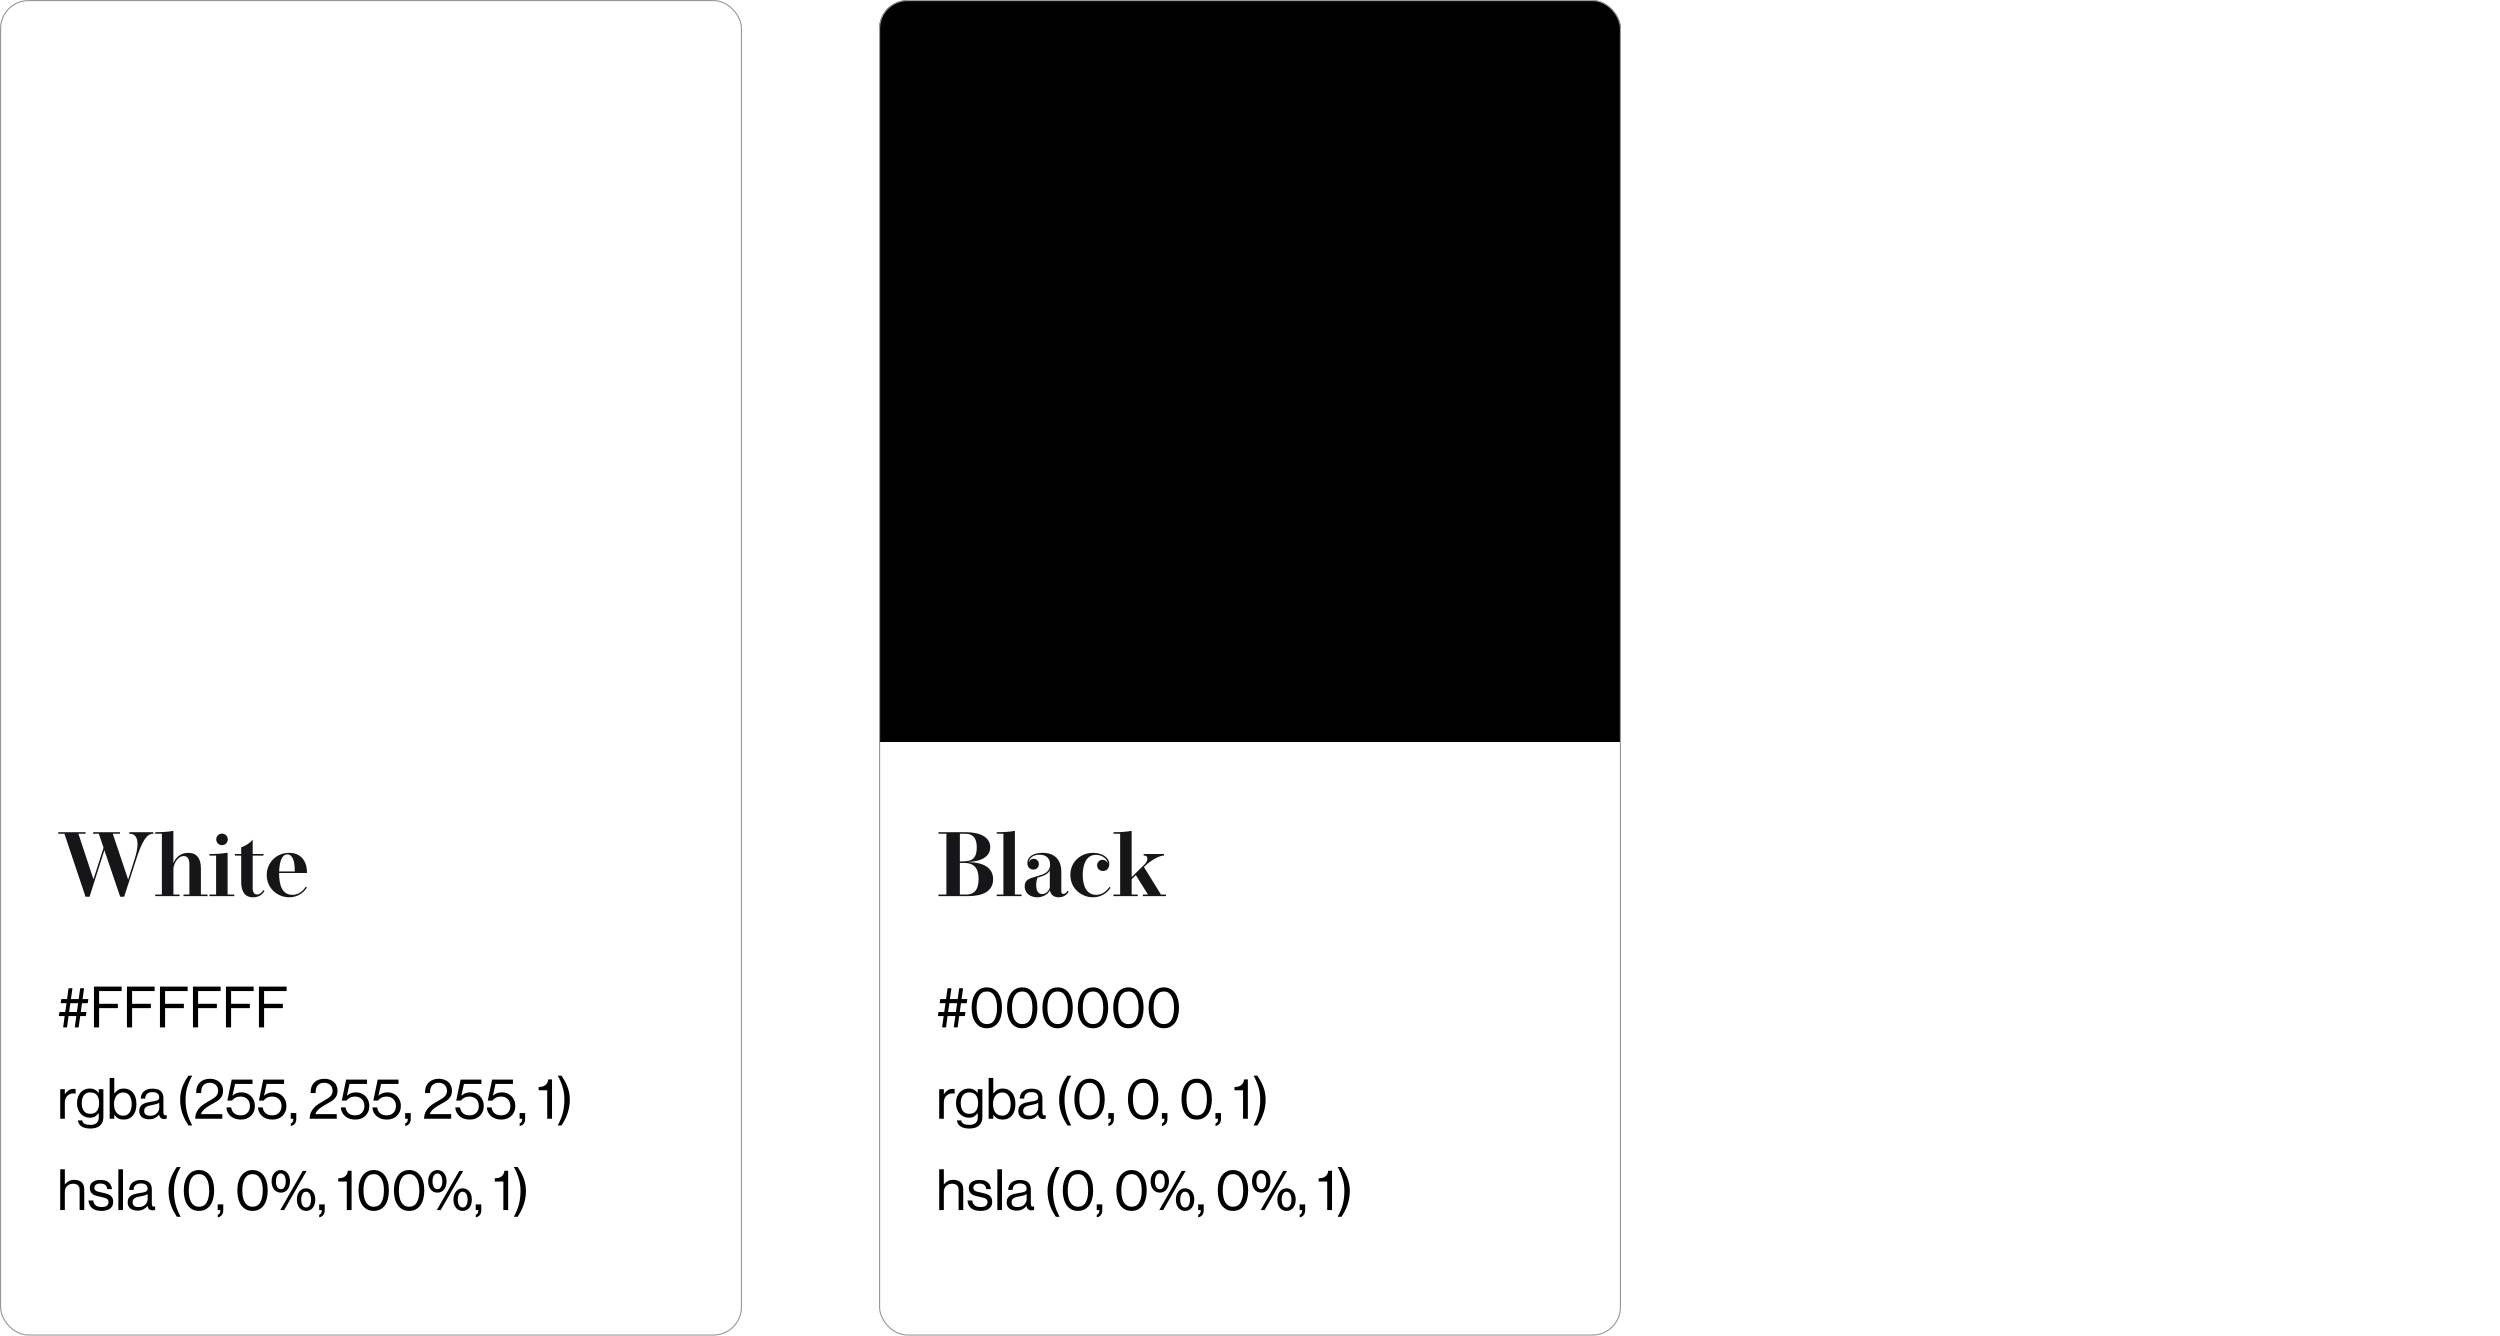 <svg width="438" height="234" viewBox="0 0 438 234" fill="none" xmlns="http://www.w3.org/2000/svg">
<g clip-path="url(#clip0_2789_79442)">
<g filter="url(#filter0_d_2789_79442)">
<path d="M0 0H130V130H0V0Z" fill="white"/>
</g>
<rect width="130" height="104" transform="translate(0 130)" fill="white"/>
<path d="M22.656 145.8H26.864V146.072H26.824C25.776 146.072 24.96 147.16 23.872 150.536L21.752 157.112H21.056L18.288 148.952L15.688 157.112H14.984L11.288 146.072H10.208V145.8H14.992V146.072H13.736L16.376 154.056L18.144 148.52L17.312 146.072H16.32V145.8H21.024V146.072H19.76L22.448 154.096L23.608 150.44C23.952 149.368 24.096 148.528 24.096 147.88C24.096 146.584 23.512 146.072 22.768 146.072H22.656V145.8ZM35.199 156.728H36.359V157H32.143V156.728H33.183V151.432C33.183 150.416 32.807 149.984 32.199 149.984C31.031 149.984 30.383 151.52 30.383 152.24V156.728H31.471V157H27.191V156.728H28.359V146.072H27.191V145.8C28.287 145.8 29.295 145.76 30.375 145.568V151.256C30.687 150.416 31.463 149.416 32.975 149.416C34.495 149.416 35.199 150.416 35.199 152.136V156.728ZM39.908 147.056C39.908 147.624 39.468 148.072 38.892 148.072C38.316 148.072 37.884 147.624 37.884 147.056C37.884 146.496 38.316 146.048 38.892 146.048C39.468 146.048 39.908 146.496 39.908 147.056ZM39.876 156.728H41.044V157H36.7V156.728H37.86V149.896H36.7V149.624C37.796 149.624 38.796 149.584 39.876 149.392V156.728ZM46.136 155.952L46.344 156.096C45.936 156.744 45.336 157.208 44.336 157.208C42.8 157.208 42.256 156.072 42.256 154.472V149.896H41.152V149.624H42.256V148.432C42.896 148.288 43.824 147.68 44.272 147.104V149.624H46.16V149.896H44.272V155.576C44.272 156.424 44.6 156.712 45.056 156.712C45.536 156.712 45.896 156.344 46.136 155.952ZM53.57 155.352L53.77 155.504C53.146 156.496 52.026 157.208 50.69 157.208C48.57 157.208 46.73 155.592 46.73 153.312C46.73 151.096 48.458 149.416 50.65 149.416C53.05 149.416 53.834 151.312 53.778 152.952H48.898C48.898 155.112 49.434 156.776 51.25 156.776C52.282 156.776 53.074 156.136 53.57 155.352ZM48.906 152.68H51.634C51.634 152.592 51.634 152.512 51.634 152.424C51.634 151.072 51.33 149.688 50.354 149.688C49.378 149.688 48.962 150.968 48.906 152.68Z" fill="#161618"/>
<path d="M10.74 175.04H11.75L12.01 173.14H12.69L12.43 175.04H13.79L14.05 173.14H14.73L14.47 175.04H15.48L15.37 175.76H14.37L14.15 177.3H15.15L15.04 178.02H14.05L13.78 180H13.1L13.37 178.02H12.01L11.74 180H11.06L11.33 178.02H10.31L10.42 177.3H11.43L11.65 175.76H10.63L10.74 175.04ZM12.11 177.3H13.47L13.69 175.76H12.33L12.11 177.3ZM16.461 172.85H21.311V173.64H17.361V175.87H20.651V176.63H17.361V180H16.461V172.85ZM22.242 172.85H27.092V173.64H23.142V175.87H26.432V176.63H23.142V180H22.242V172.85ZM28.023 172.85H32.873V173.64H28.924V175.87H32.214V176.63H28.924V180H28.023V172.85ZM33.805 172.85H38.655V173.64H34.705V175.87H37.995V176.63H34.705V180H33.805V172.85ZM39.586 172.85H44.436V173.64H40.486V175.87H43.776V176.63H40.486V180H39.586V172.85ZM45.367 172.85H50.217V173.64H46.267V175.87H49.557V176.63H46.267V180H45.367V172.85Z" fill="black"/>
<path d="M11.36 191.69H11.38C11.533 191.437 11.74 191.22 12 191.04C12.267 190.86 12.573 190.77 12.92 190.77C12.993 190.77 13.053 190.777 13.1 190.79C13.147 190.797 13.197 190.81 13.25 190.83V191.61H13.22C13.16 191.59 13.103 191.577 13.05 191.57C13.003 191.563 12.94 191.56 12.86 191.56C12.66 191.56 12.47 191.597 12.29 191.67C12.11 191.743 11.95 191.847 11.81 191.98C11.67 192.113 11.56 192.28 11.48 192.48C11.4 192.673 11.36 192.89 11.36 193.13V196H10.55V190.83H11.36V191.69ZM15.842 197.72C15.169 197.72 14.646 197.593 14.272 197.34C13.906 197.087 13.699 196.737 13.652 196.29H14.402C14.442 196.577 14.589 196.78 14.842 196.9C15.096 197.02 15.422 197.08 15.822 197.08C16.302 197.08 16.669 196.97 16.922 196.75C17.176 196.537 17.302 196.203 17.302 195.75V195.02H17.282C17.089 195.267 16.879 195.463 16.652 195.61C16.426 195.75 16.126 195.82 15.752 195.82C15.419 195.82 15.112 195.757 14.832 195.63C14.559 195.503 14.322 195.327 14.122 195.1C13.922 194.873 13.766 194.603 13.652 194.29C13.546 193.977 13.492 193.633 13.492 193.26C13.492 192.86 13.549 192.503 13.662 192.19C13.782 191.87 13.942 191.6 14.142 191.38C14.349 191.16 14.586 190.993 14.852 190.88C15.119 190.767 15.402 190.71 15.702 190.71C16.082 190.71 16.396 190.78 16.642 190.92C16.896 191.053 17.109 191.243 17.282 191.49H17.302V190.83H18.112V195.72C18.112 196.06 18.059 196.353 17.952 196.6C17.846 196.853 17.692 197.063 17.492 197.23C17.292 197.397 17.052 197.52 16.772 197.6C16.492 197.68 16.182 197.72 15.842 197.72ZM15.792 195.14C16.092 195.14 16.342 195.093 16.542 195C16.742 194.9 16.902 194.763 17.022 194.59C17.142 194.417 17.229 194.213 17.282 193.98C17.336 193.747 17.362 193.493 17.362 193.22C17.362 192.653 17.236 192.207 16.982 191.88C16.736 191.553 16.336 191.39 15.782 191.39C15.296 191.39 14.929 191.563 14.682 191.91C14.442 192.257 14.322 192.71 14.322 193.27C14.322 193.837 14.446 194.29 14.692 194.63C14.946 194.97 15.312 195.14 15.792 195.14ZM21.672 196.15C21.319 196.15 21.012 196.087 20.752 195.96C20.492 195.827 20.255 195.613 20.042 195.32H20.022V196H19.212V188.85H20.022V191.57H20.042C20.235 191.303 20.465 191.093 20.732 190.94C20.999 190.787 21.322 190.71 21.702 190.71C22.029 190.71 22.325 190.773 22.592 190.9C22.865 191.02 23.099 191.197 23.292 191.43C23.485 191.657 23.635 191.94 23.742 192.28C23.849 192.62 23.902 193.003 23.902 193.43C23.902 193.843 23.852 194.22 23.752 194.56C23.652 194.893 23.505 195.18 23.312 195.42C23.119 195.653 22.882 195.833 22.602 195.96C22.329 196.087 22.019 196.15 21.672 196.15ZM21.612 195.47C21.859 195.47 22.072 195.42 22.252 195.32C22.439 195.213 22.592 195.07 22.712 194.89C22.832 194.71 22.922 194.497 22.982 194.25C23.042 194.003 23.072 193.733 23.072 193.44C23.072 193.153 23.042 192.887 22.982 192.64C22.922 192.387 22.832 192.17 22.712 191.99C22.592 191.803 22.442 191.66 22.262 191.56C22.082 191.453 21.869 191.4 21.622 191.4C21.342 191.4 21.095 191.453 20.882 191.56C20.675 191.667 20.505 191.813 20.372 192C20.239 192.187 20.139 192.403 20.072 192.65C20.005 192.897 19.972 193.16 19.972 193.44C19.972 193.733 20.005 194.003 20.072 194.25C20.139 194.497 20.239 194.71 20.372 194.89C20.512 195.07 20.685 195.213 20.892 195.32C21.099 195.42 21.339 195.47 21.612 195.47ZM28.77 196.05C28.257 196.05 27.96 195.793 27.88 195.28H27.87C27.79 195.38 27.697 195.48 27.59 195.58C27.483 195.673 27.36 195.76 27.22 195.84C27.08 195.92 26.92 195.983 26.74 196.03C26.567 196.077 26.37 196.1 26.15 196.1C25.904 196.1 25.674 196.07 25.46 196.01C25.247 195.957 25.06 195.87 24.9 195.75C24.747 195.63 24.623 195.48 24.53 195.3C24.444 195.12 24.4 194.907 24.4 194.66C24.4 194.353 24.457 194.103 24.57 193.91C24.683 193.717 24.84 193.56 25.04 193.44C25.24 193.32 25.477 193.23 25.75 193.17C26.03 193.103 26.33 193.043 26.65 192.99C26.83 192.963 26.997 192.937 27.15 192.91C27.303 192.877 27.433 192.837 27.54 192.79C27.654 192.737 27.74 192.67 27.8 192.59C27.86 192.503 27.89 192.39 27.89 192.25C27.89 191.957 27.79 191.733 27.59 191.58C27.39 191.42 27.104 191.34 26.73 191.34C26.31 191.34 25.994 191.433 25.78 191.62C25.567 191.8 25.453 192.087 25.44 192.48H24.66C24.667 192.233 24.713 192.003 24.8 191.79C24.887 191.57 25.014 191.383 25.18 191.23C25.354 191.077 25.567 190.957 25.82 190.87C26.08 190.777 26.38 190.73 26.72 190.73C26.994 190.73 27.247 190.76 27.48 190.82C27.713 190.873 27.913 190.963 28.08 191.09C28.253 191.217 28.387 191.387 28.48 191.6C28.58 191.807 28.63 192.063 28.63 192.37V194.83C28.63 195.043 28.663 195.203 28.73 195.31C28.803 195.41 28.953 195.433 29.18 195.38H29.21V195.97C29.157 195.99 29.097 196.007 29.03 196.02C28.963 196.04 28.877 196.05 28.77 196.05ZM26.33 195.48C26.597 195.48 26.83 195.437 27.03 195.35C27.23 195.257 27.393 195.143 27.52 195.01C27.647 194.877 27.74 194.73 27.8 194.57C27.867 194.403 27.9 194.243 27.9 194.09V193.21C27.767 193.297 27.59 193.373 27.37 193.44C27.157 193.5 26.94 193.55 26.72 193.59C26.52 193.63 26.33 193.67 26.15 193.71C25.97 193.75 25.814 193.81 25.68 193.89C25.553 193.963 25.45 194.06 25.37 194.18C25.297 194.3 25.26 194.453 25.26 194.64C25.26 194.813 25.29 194.957 25.35 195.07C25.417 195.177 25.5 195.26 25.6 195.32C25.7 195.38 25.814 195.423 25.94 195.45C26.067 195.47 26.197 195.48 26.33 195.48ZM33.02 197.18C32.813 196.867 32.62 196.543 32.44 196.21C32.266 195.877 32.113 195.527 31.98 195.16C31.853 194.787 31.75 194.393 31.67 193.98C31.596 193.567 31.56 193.123 31.56 192.65C31.56 192.217 31.6 191.803 31.68 191.41C31.76 191.017 31.866 190.647 32 190.3C32.14 189.953 32.296 189.627 32.47 189.32C32.643 189.013 32.826 188.727 33.02 188.46H33.68C33.346 189.027 33.066 189.66 32.84 190.36C32.62 191.06 32.51 191.823 32.51 192.65C32.51 193.09 32.533 193.51 32.58 193.91C32.633 194.31 32.71 194.697 32.81 195.07C32.91 195.437 33.033 195.793 33.18 196.14C33.326 196.487 33.493 196.833 33.68 197.18H33.02ZM34.197 196C34.217 195.54 34.303 195.15 34.457 194.83C34.617 194.503 34.817 194.22 35.057 193.98C35.303 193.74 35.573 193.53 35.867 193.35C36.167 193.163 36.467 192.983 36.767 192.81C36.993 192.683 37.193 192.563 37.367 192.45C37.547 192.33 37.7 192.207 37.827 192.08C37.953 191.947 38.05 191.803 38.117 191.65C38.183 191.497 38.217 191.317 38.217 191.11C38.217 190.69 38.083 190.35 37.817 190.09C37.55 189.83 37.187 189.7 36.727 189.7C36.487 189.7 36.277 189.74 36.097 189.82C35.917 189.893 35.763 189.997 35.637 190.13C35.503 190.277 35.403 190.453 35.337 190.66C35.277 190.867 35.247 191.147 35.247 191.5H34.367C34.367 191.06 34.42 190.693 34.527 190.4C34.64 190.107 34.803 189.853 35.017 189.64C35.237 189.427 35.5 189.267 35.807 189.16C36.113 189.053 36.443 189 36.797 189C37.143 189 37.457 189.053 37.737 189.16C38.023 189.26 38.267 189.403 38.467 189.59C38.667 189.777 38.82 190 38.927 190.26C39.033 190.513 39.087 190.793 39.087 191.1C39.087 191.433 39.033 191.717 38.927 191.95C38.82 192.177 38.677 192.377 38.497 192.55C38.317 192.723 38.103 192.883 37.857 193.03C37.617 193.17 37.36 193.317 37.087 193.47C36.9 193.57 36.707 193.683 36.507 193.81C36.307 193.93 36.117 194.063 35.937 194.21C35.763 194.35 35.61 194.503 35.477 194.67C35.343 194.837 35.253 195.013 35.207 195.2H38.947V196H34.197ZM42.193 196.15C41.84 196.15 41.51 196.1 41.203 196C40.903 195.893 40.643 195.747 40.423 195.56C40.203 195.373 40.027 195.15 39.893 194.89C39.76 194.63 39.687 194.34 39.673 194.02H40.503C40.557 194.447 40.727 194.787 41.013 195.04C41.307 195.287 41.697 195.41 42.183 195.41C42.677 195.41 43.067 195.26 43.353 194.96C43.647 194.653 43.793 194.25 43.793 193.75C43.793 193.49 43.75 193.26 43.663 193.06C43.583 192.86 43.47 192.69 43.323 192.55C43.177 192.41 43.007 192.303 42.813 192.23C42.62 192.157 42.41 192.12 42.183 192.12C41.81 192.12 41.497 192.187 41.243 192.32C40.99 192.453 40.79 192.623 40.643 192.83H39.833L40.593 189.15H44.243V189.9H41.183L40.733 191.96H40.753C40.947 191.773 41.173 191.63 41.433 191.53C41.693 191.43 41.99 191.38 42.323 191.38C42.63 191.38 42.923 191.433 43.203 191.54C43.483 191.647 43.73 191.803 43.943 192.01C44.157 192.21 44.327 192.46 44.453 192.76C44.587 193.053 44.653 193.39 44.653 193.77C44.653 194.137 44.59 194.467 44.463 194.76C44.343 195.053 44.173 195.303 43.953 195.51C43.733 195.717 43.473 195.877 43.173 195.99C42.873 196.097 42.547 196.15 42.193 196.15ZM47.721 196.15C47.367 196.15 47.037 196.1 46.731 196C46.431 195.893 46.171 195.747 45.951 195.56C45.731 195.373 45.554 195.15 45.421 194.89C45.287 194.63 45.214 194.34 45.201 194.02H46.031C46.084 194.447 46.254 194.787 46.541 195.04C46.834 195.287 47.224 195.41 47.711 195.41C48.204 195.41 48.594 195.26 48.881 194.96C49.174 194.653 49.321 194.25 49.321 193.75C49.321 193.49 49.277 193.26 49.191 193.06C49.111 192.86 48.997 192.69 48.851 192.55C48.704 192.41 48.534 192.303 48.341 192.23C48.147 192.157 47.937 192.12 47.711 192.12C47.337 192.12 47.024 192.187 46.771 192.32C46.517 192.453 46.317 192.623 46.171 192.83H45.361L46.121 189.15H49.771V189.9H46.711L46.261 191.96H46.281C46.474 191.773 46.701 191.63 46.961 191.53C47.221 191.43 47.517 191.38 47.851 191.38C48.157 191.38 48.451 191.433 48.731 191.54C49.011 191.647 49.257 191.803 49.471 192.01C49.684 192.21 49.854 192.46 49.981 192.76C50.114 193.053 50.181 193.39 50.181 193.77C50.181 194.137 50.117 194.467 49.991 194.76C49.871 195.053 49.701 195.303 49.481 195.51C49.261 195.717 49.001 195.877 48.701 195.99C48.401 196.097 48.074 196.15 47.721 196.15ZM50.948 196.83C51.061 196.79 51.165 196.71 51.258 196.59C51.351 196.477 51.398 196.28 51.398 196H50.938V195.01H51.908V196.03C51.908 196.397 51.818 196.683 51.638 196.89C51.465 197.097 51.235 197.227 50.948 197.28V196.83ZM54.245 196C54.266 195.54 54.352 195.15 54.505 194.83C54.666 194.503 54.865 194.22 55.105 193.98C55.352 193.74 55.622 193.53 55.916 193.35C56.215 193.163 56.516 192.983 56.816 192.81C57.042 192.683 57.242 192.563 57.416 192.45C57.596 192.33 57.749 192.207 57.876 192.08C58.002 191.947 58.099 191.803 58.166 191.65C58.232 191.497 58.266 191.317 58.266 191.11C58.266 190.69 58.132 190.35 57.865 190.09C57.599 189.83 57.236 189.7 56.776 189.7C56.535 189.7 56.325 189.74 56.145 189.82C55.965 189.893 55.812 189.997 55.685 190.13C55.552 190.277 55.452 190.453 55.386 190.66C55.325 190.867 55.295 191.147 55.295 191.5H54.416C54.416 191.06 54.469 190.693 54.575 190.4C54.689 190.107 54.852 189.853 55.066 189.64C55.285 189.427 55.549 189.267 55.855 189.16C56.162 189.053 56.492 189 56.846 189C57.192 189 57.505 189.053 57.785 189.16C58.072 189.26 58.316 189.403 58.516 189.59C58.715 189.777 58.869 190 58.975 190.26C59.082 190.513 59.136 190.793 59.136 191.1C59.136 191.433 59.082 191.717 58.975 191.95C58.869 192.177 58.725 192.377 58.545 192.55C58.365 192.723 58.152 192.883 57.906 193.03C57.666 193.17 57.409 193.317 57.136 193.47C56.949 193.57 56.755 193.683 56.556 193.81C56.355 193.93 56.166 194.063 55.986 194.21C55.812 194.35 55.659 194.503 55.526 194.67C55.392 194.837 55.302 195.013 55.255 195.2H58.995V196H54.245ZM62.242 196.15C61.889 196.15 61.559 196.1 61.252 196C60.952 195.893 60.692 195.747 60.472 195.56C60.252 195.373 60.075 195.15 59.942 194.89C59.809 194.63 59.736 194.34 59.722 194.02H60.552C60.605 194.447 60.776 194.787 61.062 195.04C61.355 195.287 61.745 195.41 62.232 195.41C62.725 195.41 63.115 195.26 63.402 194.96C63.696 194.653 63.842 194.25 63.842 193.75C63.842 193.49 63.799 193.26 63.712 193.06C63.632 192.86 63.519 192.69 63.372 192.55C63.225 192.41 63.056 192.303 62.862 192.23C62.669 192.157 62.459 192.12 62.232 192.12C61.859 192.12 61.545 192.187 61.292 192.32C61.039 192.453 60.839 192.623 60.692 192.83H59.882L60.642 189.15H64.292V189.9H61.232L60.782 191.96H60.802C60.995 191.773 61.222 191.63 61.482 191.53C61.742 191.43 62.039 191.38 62.372 191.38C62.679 191.38 62.972 191.433 63.252 191.54C63.532 191.647 63.779 191.803 63.992 192.01C64.206 192.21 64.376 192.46 64.502 192.76C64.635 193.053 64.702 193.39 64.702 193.77C64.702 194.137 64.639 194.467 64.512 194.76C64.392 195.053 64.222 195.303 64.002 195.51C63.782 195.717 63.522 195.877 63.222 195.99C62.922 196.097 62.596 196.15 62.242 196.15ZM67.769 196.15C67.416 196.15 67.086 196.1 66.779 196C66.48 195.893 66.219 195.747 65.999 195.56C65.779 195.373 65.603 195.15 65.469 194.89C65.336 194.63 65.263 194.34 65.249 194.02H66.079C66.133 194.447 66.303 194.787 66.59 195.04C66.883 195.287 67.273 195.41 67.76 195.41C68.253 195.41 68.643 195.26 68.93 194.96C69.223 194.653 69.37 194.25 69.37 193.75C69.37 193.49 69.326 193.26 69.24 193.06C69.159 192.86 69.046 192.69 68.9 192.55C68.753 192.41 68.583 192.303 68.389 192.23C68.196 192.157 67.986 192.12 67.76 192.12C67.386 192.12 67.073 192.187 66.82 192.32C66.566 192.453 66.366 192.623 66.219 192.83H65.409L66.169 189.15H69.82V189.9H66.76L66.309 191.96H66.329C66.523 191.773 66.749 191.63 67.01 191.53C67.269 191.43 67.566 191.38 67.9 191.38C68.206 191.38 68.499 191.433 68.779 191.54C69.059 191.647 69.306 191.803 69.519 192.01C69.733 192.21 69.903 192.46 70.029 192.76C70.163 193.053 70.23 193.39 70.23 193.77C70.23 194.137 70.166 194.467 70.04 194.76C69.919 195.053 69.749 195.303 69.529 195.51C69.309 195.717 69.049 195.877 68.749 195.99C68.45 196.097 68.123 196.15 67.769 196.15ZM70.997 196.83C71.11 196.79 71.213 196.71 71.307 196.59C71.4 196.477 71.447 196.28 71.447 196H70.987V195.01H71.957V196.03C71.957 196.397 71.867 196.683 71.687 196.89C71.513 197.097 71.284 197.227 70.997 197.28V196.83ZM74.294 196C74.314 195.54 74.401 195.15 74.554 194.83C74.714 194.503 74.914 194.22 75.154 193.98C75.401 193.74 75.671 193.53 75.964 193.35C76.264 193.163 76.564 192.983 76.864 192.81C77.091 192.683 77.291 192.563 77.464 192.45C77.644 192.33 77.798 192.207 77.924 192.08C78.051 191.947 78.148 191.803 78.214 191.65C78.281 191.497 78.314 191.317 78.314 191.11C78.314 190.69 78.181 190.35 77.914 190.09C77.648 189.83 77.284 189.7 76.824 189.7C76.584 189.7 76.374 189.74 76.194 189.82C76.014 189.893 75.861 189.997 75.734 190.13C75.601 190.277 75.501 190.453 75.434 190.66C75.374 190.867 75.344 191.147 75.344 191.5H74.464C74.464 191.06 74.518 190.693 74.624 190.4C74.738 190.107 74.901 189.853 75.114 189.64C75.334 189.427 75.598 189.267 75.904 189.16C76.211 189.053 76.541 189 76.894 189C77.241 189 77.554 189.053 77.834 189.16C78.121 189.26 78.364 189.403 78.564 189.59C78.764 189.777 78.918 190 79.024 190.26C79.131 190.513 79.184 190.793 79.184 191.1C79.184 191.433 79.131 191.717 79.024 191.95C78.918 192.177 78.774 192.377 78.594 192.55C78.414 192.723 78.201 192.883 77.954 193.03C77.714 193.17 77.458 193.317 77.184 193.47C76.998 193.57 76.804 193.683 76.604 193.81C76.404 193.93 76.214 194.063 76.034 194.21C75.861 194.35 75.708 194.503 75.574 194.67C75.441 194.837 75.351 195.013 75.304 195.2H79.044V196H74.294ZM82.291 196.15C81.938 196.15 81.608 196.1 81.301 196C81.001 195.893 80.741 195.747 80.521 195.56C80.301 195.373 80.124 195.15 79.991 194.89C79.858 194.63 79.784 194.34 79.771 194.02H80.601C80.654 194.447 80.824 194.787 81.111 195.04C81.404 195.287 81.794 195.41 82.281 195.41C82.774 195.41 83.164 195.26 83.451 194.96C83.744 194.653 83.891 194.25 83.891 193.75C83.891 193.49 83.848 193.26 83.761 193.06C83.681 192.86 83.568 192.69 83.421 192.55C83.274 192.41 83.104 192.303 82.911 192.23C82.718 192.157 82.508 192.12 82.281 192.12C81.908 192.12 81.594 192.187 81.341 192.32C81.088 192.453 80.888 192.623 80.741 192.83H79.931L80.691 189.15H84.341V189.9H81.281L80.831 191.96H80.851C81.044 191.773 81.271 191.63 81.531 191.53C81.791 191.43 82.088 191.38 82.421 191.38C82.728 191.38 83.021 191.433 83.301 191.54C83.581 191.647 83.828 191.803 84.041 192.01C84.254 192.21 84.424 192.46 84.551 192.76C84.684 193.053 84.751 193.39 84.751 193.77C84.751 194.137 84.688 194.467 84.561 194.76C84.441 195.053 84.271 195.303 84.051 195.51C83.831 195.717 83.571 195.877 83.271 195.99C82.971 196.097 82.644 196.15 82.291 196.15ZM87.818 196.15C87.465 196.15 87.135 196.1 86.828 196C86.528 195.893 86.268 195.747 86.048 195.56C85.828 195.373 85.652 195.15 85.518 194.89C85.385 194.63 85.312 194.34 85.298 194.02H86.128C86.182 194.447 86.352 194.787 86.638 195.04C86.932 195.287 87.322 195.41 87.808 195.41C88.302 195.41 88.692 195.26 88.978 194.96C89.272 194.653 89.418 194.25 89.418 193.75C89.418 193.49 89.375 193.26 89.288 193.06C89.208 192.86 89.095 192.69 88.948 192.55C88.802 192.41 88.632 192.303 88.438 192.23C88.245 192.157 88.035 192.12 87.808 192.12C87.435 192.12 87.122 192.187 86.868 192.32C86.615 192.453 86.415 192.623 86.268 192.83H85.458L86.218 189.15H89.868V189.9H86.808L86.358 191.96H86.378C86.572 191.773 86.798 191.63 87.058 191.53C87.318 191.43 87.615 191.38 87.948 191.38C88.255 191.38 88.548 191.433 88.828 191.54C89.108 191.647 89.355 191.803 89.568 192.01C89.782 192.21 89.952 192.46 90.078 192.76C90.212 193.053 90.278 193.39 90.278 193.77C90.278 194.137 90.215 194.467 90.088 194.76C89.968 195.053 89.798 195.303 89.578 195.51C89.358 195.717 89.098 195.877 88.798 195.99C88.498 196.097 88.172 196.15 87.818 196.15ZM91.046 196.83C91.159 196.79 91.262 196.71 91.356 196.59C91.449 196.477 91.496 196.28 91.496 196H91.036V195.01H92.006V196.03C92.006 196.397 91.916 196.683 91.736 196.89C91.562 197.097 91.332 197.227 91.046 197.28V196.83ZM95.873 191.01H94.373V190.45C94.58 190.443 94.78 190.42 94.973 190.38C95.166 190.333 95.337 190.26 95.483 190.16C95.636 190.053 95.763 189.917 95.863 189.75C95.963 189.577 96.03 189.363 96.063 189.11H96.713V196H95.873V191.01ZM97.71 197.18C97.897 196.833 98.064 196.487 98.21 196.14C98.357 195.793 98.48 195.437 98.58 195.07C98.68 194.697 98.754 194.31 98.8 193.91C98.854 193.51 98.88 193.09 98.88 192.65C98.88 191.823 98.767 191.06 98.54 190.36C98.32 189.66 98.044 189.027 97.71 188.46H98.37C98.557 188.727 98.737 189.013 98.91 189.32C99.09 189.627 99.247 189.953 99.38 190.3C99.52 190.647 99.63 191.017 99.71 191.41C99.79 191.803 99.83 192.217 99.83 192.65C99.83 193.123 99.79 193.567 99.71 193.98C99.637 194.393 99.534 194.787 99.4 195.16C99.274 195.527 99.12 195.877 98.94 196.21C98.767 196.543 98.577 196.867 98.37 197.18H97.71Z" fill="black"/>
<path d="M11.36 207.51H11.38C11.567 207.263 11.79 207.07 12.05 206.93C12.317 206.783 12.64 206.71 13.02 206.71C13.56 206.71 13.983 206.853 14.29 207.14C14.603 207.42 14.76 207.83 14.76 208.37V212H13.95V208.44C13.95 208.1 13.847 207.84 13.64 207.66C13.433 207.48 13.147 207.39 12.78 207.39C12.573 207.39 12.383 207.427 12.21 207.5C12.037 207.567 11.887 207.663 11.76 207.79C11.633 207.91 11.533 208.06 11.46 208.24C11.393 208.413 11.36 208.607 11.36 208.82V212H10.55V204.85H11.36V207.51ZM17.793 212.15C17.08 212.15 16.53 211.993 16.143 211.68C15.757 211.36 15.543 210.907 15.503 210.32H16.333C16.36 210.547 16.416 210.733 16.503 210.88C16.59 211.027 16.697 211.143 16.823 211.23C16.956 211.317 17.107 211.38 17.273 211.42C17.44 211.453 17.62 211.47 17.813 211.47C18.24 211.47 18.547 211.39 18.733 211.23C18.92 211.063 19.013 210.86 19.013 210.62C19.013 210.473 18.986 210.353 18.933 210.26C18.887 210.16 18.806 210.077 18.693 210.01C18.587 209.943 18.447 209.887 18.273 209.84C18.107 209.793 17.903 209.743 17.663 209.69C17.41 209.637 17.166 209.58 16.933 209.52C16.7 209.46 16.493 209.377 16.313 209.27C16.14 209.157 16 209.01 15.893 208.83C15.787 208.65 15.733 208.42 15.733 208.14C15.733 207.707 15.89 207.363 16.203 207.11C16.523 206.85 16.986 206.72 17.593 206.72C18.24 206.72 18.723 206.863 19.043 207.15C19.37 207.437 19.563 207.833 19.623 208.34H18.793C18.753 208 18.637 207.753 18.443 207.6C18.25 207.44 17.96 207.36 17.573 207.36C17.2 207.36 16.933 207.433 16.773 207.58C16.613 207.72 16.533 207.893 16.533 208.1C16.533 208.24 16.563 208.357 16.623 208.45C16.683 208.537 16.773 208.61 16.893 208.67C17.013 208.73 17.16 208.78 17.333 208.82C17.506 208.86 17.703 208.903 17.923 208.95C18.183 209.003 18.427 209.063 18.653 209.13C18.887 209.19 19.09 209.28 19.263 209.4C19.443 209.513 19.583 209.663 19.683 209.85C19.783 210.037 19.833 210.28 19.833 210.58C19.833 210.84 19.783 211.07 19.683 211.27C19.583 211.463 19.443 211.627 19.263 211.76C19.083 211.887 18.866 211.983 18.613 212.05C18.366 212.117 18.093 212.15 17.793 212.15ZM20.736 204.85H21.546V212H20.736V204.85ZM26.739 212.05C26.226 212.05 25.929 211.793 25.849 211.28H25.839C25.759 211.38 25.666 211.48 25.559 211.58C25.452 211.673 25.329 211.76 25.189 211.84C25.049 211.92 24.889 211.983 24.709 212.03C24.536 212.077 24.339 212.1 24.119 212.1C23.872 212.1 23.642 212.07 23.429 212.01C23.216 211.957 23.029 211.87 22.869 211.75C22.716 211.63 22.592 211.48 22.499 211.3C22.412 211.12 22.369 210.907 22.369 210.66C22.369 210.353 22.426 210.103 22.539 209.91C22.652 209.717 22.809 209.56 23.009 209.44C23.209 209.32 23.446 209.23 23.719 209.17C23.999 209.103 24.299 209.043 24.619 208.99C24.799 208.963 24.966 208.937 25.119 208.91C25.272 208.877 25.402 208.837 25.509 208.79C25.622 208.737 25.709 208.67 25.769 208.59C25.829 208.503 25.859 208.39 25.859 208.25C25.859 207.957 25.759 207.733 25.559 207.58C25.359 207.42 25.072 207.34 24.699 207.34C24.279 207.34 23.962 207.433 23.749 207.62C23.536 207.8 23.422 208.087 23.409 208.48H22.629C22.636 208.233 22.682 208.003 22.769 207.79C22.856 207.57 22.982 207.383 23.149 207.23C23.322 207.077 23.536 206.957 23.789 206.87C24.049 206.777 24.349 206.73 24.689 206.73C24.962 206.73 25.216 206.76 25.449 206.82C25.682 206.873 25.882 206.963 26.049 207.09C26.222 207.217 26.356 207.387 26.449 207.6C26.549 207.807 26.599 208.063 26.599 208.37V210.83C26.599 211.043 26.632 211.203 26.699 211.31C26.772 211.41 26.922 211.433 27.149 211.38H27.179V211.97C27.126 211.99 27.066 212.007 26.999 212.02C26.932 212.04 26.846 212.05 26.739 212.05ZM24.299 211.48C24.566 211.48 24.799 211.437 24.999 211.35C25.199 211.257 25.362 211.143 25.489 211.01C25.616 210.877 25.709 210.73 25.769 210.57C25.836 210.403 25.869 210.243 25.869 210.09V209.21C25.736 209.297 25.559 209.373 25.339 209.44C25.126 209.5 24.909 209.55 24.689 209.59C24.489 209.63 24.299 209.67 24.119 209.71C23.939 209.75 23.782 209.81 23.649 209.89C23.522 209.963 23.419 210.06 23.339 210.18C23.266 210.3 23.229 210.453 23.229 210.64C23.229 210.813 23.259 210.957 23.319 211.07C23.386 211.177 23.469 211.26 23.569 211.32C23.669 211.38 23.782 211.423 23.909 211.45C24.036 211.47 24.166 211.48 24.299 211.48ZM30.988 213.18C30.782 212.867 30.588 212.543 30.408 212.21C30.235 211.877 30.082 211.527 29.948 211.16C29.822 210.787 29.718 210.393 29.638 209.98C29.565 209.567 29.528 209.123 29.528 208.65C29.528 208.217 29.568 207.803 29.648 207.41C29.728 207.017 29.835 206.647 29.968 206.3C30.108 205.953 30.265 205.627 30.438 205.32C30.612 205.013 30.795 204.727 30.988 204.46H31.648C31.315 205.027 31.035 205.66 30.808 206.36C30.588 207.06 30.478 207.823 30.478 208.65C30.478 209.09 30.502 209.51 30.548 209.91C30.602 210.31 30.678 210.697 30.778 211.07C30.878 211.437 31.002 211.793 31.148 212.14C31.295 212.487 31.462 212.833 31.648 213.18H30.988ZM34.858 212.15C34.438 212.15 34.061 212.067 33.728 211.9C33.401 211.727 33.124 211.487 32.898 211.18C32.671 210.867 32.498 210.49 32.378 210.05C32.258 209.61 32.198 209.117 32.198 208.57C32.198 208.017 32.261 207.52 32.388 207.08C32.514 206.633 32.694 206.257 32.928 205.95C33.161 205.637 33.441 205.4 33.768 205.24C34.094 205.073 34.461 204.99 34.868 204.99C35.275 204.99 35.641 205.073 35.968 205.24C36.294 205.4 36.571 205.633 36.798 205.94C37.031 206.247 37.208 206.623 37.328 207.07C37.455 207.51 37.518 208.01 37.518 208.57C37.518 209.117 37.458 209.61 37.338 210.05C37.224 210.49 37.054 210.867 36.828 211.18C36.601 211.487 36.321 211.727 35.988 211.9C35.661 212.067 35.285 212.15 34.858 212.15ZM34.868 211.42C35.474 211.42 35.921 211.167 36.208 210.66C36.501 210.153 36.648 209.457 36.648 208.57C36.648 208.137 36.611 207.743 36.538 207.39C36.465 207.037 36.351 206.737 36.198 206.49C36.051 206.237 35.868 206.043 35.648 205.91C35.428 205.777 35.168 205.71 34.868 205.71C34.261 205.71 33.808 205.967 33.508 206.48C33.215 206.987 33.068 207.683 33.068 208.57C33.068 209.003 33.105 209.397 33.178 209.75C33.251 210.103 33.361 210.403 33.508 210.65C33.661 210.897 33.851 211.087 34.078 211.22C34.304 211.353 34.568 211.42 34.868 211.42ZM38.155 212.83C38.268 212.79 38.372 212.71 38.465 212.59C38.558 212.477 38.605 212.28 38.605 212H38.145V211.01H39.115V212.03C39.115 212.397 39.025 212.683 38.845 212.89C38.672 213.097 38.442 213.227 38.155 213.28V212.83ZM44.243 212.15C43.823 212.15 43.446 212.067 43.113 211.9C42.786 211.727 42.509 211.487 42.283 211.18C42.056 210.867 41.883 210.49 41.763 210.05C41.643 209.61 41.583 209.117 41.583 208.57C41.583 208.017 41.646 207.52 41.773 207.08C41.899 206.633 42.079 206.257 42.313 205.95C42.546 205.637 42.826 205.4 43.153 205.24C43.479 205.073 43.846 204.99 44.253 204.99C44.659 204.99 45.026 205.073 45.353 205.24C45.679 205.4 45.956 205.633 46.183 205.94C46.416 206.247 46.593 206.623 46.713 207.07C46.839 207.51 46.903 208.01 46.903 208.57C46.903 209.117 46.843 209.61 46.723 210.05C46.609 210.49 46.439 210.867 46.213 211.18C45.986 211.487 45.706 211.727 45.373 211.9C45.046 212.067 44.669 212.15 44.243 212.15ZM44.253 211.42C44.859 211.42 45.306 211.167 45.593 210.66C45.886 210.153 46.033 209.457 46.033 208.57C46.033 208.137 45.996 207.743 45.923 207.39C45.849 207.037 45.736 206.737 45.583 206.49C45.436 206.237 45.253 206.043 45.033 205.91C44.813 205.777 44.553 205.71 44.253 205.71C43.646 205.71 43.193 205.967 42.893 206.48C42.599 206.987 42.453 207.683 42.453 208.57C42.453 209.003 42.489 209.397 42.563 209.75C42.636 210.103 42.746 210.403 42.893 210.65C43.046 210.897 43.236 211.087 43.463 211.22C43.689 211.353 43.953 211.42 44.253 211.42ZM49.204 208.95C48.964 208.95 48.744 208.903 48.544 208.81C48.344 208.717 48.174 208.583 48.034 208.41C47.894 208.237 47.784 208.03 47.704 207.79C47.624 207.543 47.584 207.27 47.584 206.97C47.584 206.663 47.624 206.39 47.704 206.15C47.79 205.903 47.904 205.697 48.044 205.53C48.19 205.357 48.36 205.223 48.554 205.13C48.754 205.037 48.97 204.99 49.204 204.99C49.43 204.99 49.64 205.037 49.834 205.13C50.034 205.217 50.204 205.347 50.344 205.52C50.49 205.687 50.604 205.893 50.684 206.14C50.764 206.387 50.804 206.663 50.804 206.97C50.804 207.27 50.764 207.543 50.684 207.79C50.61 208.03 50.504 208.237 50.364 208.41C50.224 208.583 50.054 208.717 49.854 208.81C49.66 208.903 49.444 208.95 49.204 208.95ZM53.634 212.15C53.394 212.15 53.174 212.103 52.974 212.01C52.774 211.917 52.604 211.783 52.464 211.61C52.324 211.437 52.214 211.23 52.134 210.99C52.054 210.743 52.014 210.47 52.014 210.17C52.014 209.863 52.054 209.59 52.134 209.35C52.22 209.103 52.334 208.897 52.474 208.73C52.62 208.557 52.79 208.423 52.984 208.33C53.184 208.237 53.4 208.19 53.634 208.19C53.86 208.19 54.07 208.237 54.264 208.33C54.464 208.417 54.634 208.547 54.774 208.72C54.92 208.887 55.034 209.093 55.114 209.34C55.194 209.587 55.234 209.863 55.234 210.17C55.234 210.47 55.194 210.743 55.114 210.99C55.04 211.23 54.934 211.437 54.794 211.61C54.654 211.783 54.484 211.917 54.284 212.01C54.09 212.103 53.874 212.15 53.634 212.15ZM53.034 205.15H53.714L49.784 212H49.104L53.034 205.15ZM49.204 208.35C49.49 208.35 49.704 208.22 49.844 207.96C49.99 207.7 50.064 207.37 50.064 206.97C50.064 206.777 50.044 206.597 50.004 206.43C49.97 206.257 49.917 206.11 49.844 205.99C49.77 205.863 49.68 205.767 49.574 205.7C49.467 205.627 49.344 205.59 49.204 205.59C48.924 205.59 48.71 205.72 48.564 205.98C48.417 206.24 48.344 206.57 48.344 206.97C48.344 207.163 48.36 207.347 48.394 207.52C48.434 207.687 48.49 207.833 48.564 207.96C48.637 208.08 48.727 208.177 48.834 208.25C48.94 208.317 49.064 208.35 49.204 208.35ZM53.634 211.55C53.92 211.55 54.134 211.42 54.274 211.16C54.42 210.9 54.494 210.57 54.494 210.17C54.494 209.977 54.474 209.797 54.434 209.63C54.4 209.457 54.347 209.31 54.274 209.19C54.2 209.063 54.11 208.967 54.004 208.9C53.897 208.827 53.774 208.79 53.634 208.79C53.354 208.79 53.14 208.92 52.994 209.18C52.847 209.44 52.774 209.77 52.774 210.17C52.774 210.363 52.79 210.547 52.824 210.72C52.864 210.887 52.92 211.033 52.994 211.16C53.067 211.28 53.157 211.377 53.264 211.45C53.37 211.517 53.494 211.55 53.634 211.55ZM55.928 212.83C56.042 212.79 56.145 212.71 56.239 212.59C56.332 212.477 56.379 212.28 56.379 212H55.919V211.01H56.889V212.03C56.889 212.397 56.798 212.683 56.618 212.89C56.445 213.097 56.215 213.227 55.928 213.28V212.83ZM60.756 207.01H59.256V206.45C59.463 206.443 59.663 206.42 59.856 206.38C60.049 206.333 60.219 206.26 60.366 206.16C60.519 206.053 60.646 205.917 60.746 205.75C60.846 205.577 60.913 205.363 60.946 205.11H61.596V212H60.756V207.01ZM65.473 212.15C65.053 212.15 64.676 212.067 64.343 211.9C64.016 211.727 63.74 211.487 63.513 211.18C63.286 210.867 63.113 210.49 62.993 210.05C62.873 209.61 62.813 209.117 62.813 208.57C62.813 208.017 62.876 207.52 63.003 207.08C63.13 206.633 63.31 206.257 63.543 205.95C63.776 205.637 64.056 205.4 64.383 205.24C64.71 205.073 65.076 204.99 65.483 204.99C65.89 204.99 66.256 205.073 66.583 205.24C66.91 205.4 67.186 205.633 67.413 205.94C67.646 206.247 67.823 206.623 67.943 207.07C68.07 207.51 68.133 208.01 68.133 208.57C68.133 209.117 68.073 209.61 67.953 210.05C67.84 210.49 67.67 210.867 67.443 211.18C67.216 211.487 66.936 211.727 66.603 211.9C66.276 212.067 65.9 212.15 65.473 212.15ZM65.483 211.42C66.09 211.42 66.536 211.167 66.823 210.66C67.116 210.153 67.263 209.457 67.263 208.57C67.263 208.137 67.226 207.743 67.153 207.39C67.08 207.037 66.966 206.737 66.813 206.49C66.666 206.237 66.483 206.043 66.263 205.91C66.043 205.777 65.783 205.71 65.483 205.71C64.876 205.71 64.423 205.967 64.123 206.48C63.83 206.987 63.683 207.683 63.683 208.57C63.683 209.003 63.72 209.397 63.793 209.75C63.866 210.103 63.976 210.403 64.123 210.65C64.276 210.897 64.466 211.087 64.693 211.22C64.92 211.353 65.183 211.42 65.483 211.42ZM71.674 212.15C71.254 212.15 70.878 212.067 70.544 211.9C70.218 211.727 69.941 211.487 69.714 211.18C69.488 210.867 69.314 210.49 69.194 210.05C69.074 209.61 69.014 209.117 69.014 208.57C69.014 208.017 69.078 207.52 69.204 207.08C69.331 206.633 69.511 206.257 69.744 205.95C69.978 205.637 70.258 205.4 70.584 205.24C70.911 205.073 71.278 204.99 71.684 204.99C72.091 204.99 72.458 205.073 72.784 205.24C73.111 205.4 73.388 205.633 73.614 205.94C73.848 206.247 74.024 206.623 74.144 207.07C74.271 207.51 74.334 208.01 74.334 208.57C74.334 209.117 74.274 209.61 74.154 210.05C74.041 210.49 73.871 210.867 73.644 211.18C73.418 211.487 73.138 211.727 72.804 211.9C72.478 212.067 72.101 212.15 71.674 212.15ZM71.684 211.42C72.291 211.42 72.738 211.167 73.024 210.66C73.318 210.153 73.464 209.457 73.464 208.57C73.464 208.137 73.428 207.743 73.354 207.39C73.281 207.037 73.168 206.737 73.014 206.49C72.868 206.237 72.684 206.043 72.464 205.91C72.244 205.777 71.984 205.71 71.684 205.71C71.078 205.71 70.624 205.967 70.324 206.48C70.031 206.987 69.884 207.683 69.884 208.57C69.884 209.003 69.921 209.397 69.994 209.75C70.068 210.103 70.178 210.403 70.324 210.65C70.478 210.897 70.668 211.087 70.894 211.22C71.121 211.353 71.384 211.42 71.684 211.42ZM76.635 208.95C76.395 208.95 76.175 208.903 75.975 208.81C75.775 208.717 75.605 208.583 75.465 208.41C75.325 208.237 75.215 208.03 75.135 207.79C75.055 207.543 75.015 207.27 75.015 206.97C75.015 206.663 75.055 206.39 75.135 206.15C75.222 205.903 75.335 205.697 75.475 205.53C75.622 205.357 75.792 205.223 75.985 205.13C76.185 205.037 76.402 204.99 76.635 204.99C76.862 204.99 77.072 205.037 77.265 205.13C77.465 205.217 77.635 205.347 77.775 205.52C77.922 205.687 78.035 205.893 78.115 206.14C78.195 206.387 78.235 206.663 78.235 206.97C78.235 207.27 78.195 207.543 78.115 207.79C78.042 208.03 77.935 208.237 77.795 208.41C77.655 208.583 77.485 208.717 77.285 208.81C77.092 208.903 76.875 208.95 76.635 208.95ZM81.065 212.15C80.825 212.15 80.605 212.103 80.405 212.01C80.205 211.917 80.035 211.783 79.895 211.61C79.755 211.437 79.645 211.23 79.565 210.99C79.485 210.743 79.445 210.47 79.445 210.17C79.445 209.863 79.485 209.59 79.565 209.35C79.652 209.103 79.765 208.897 79.905 208.73C80.052 208.557 80.222 208.423 80.415 208.33C80.615 208.237 80.832 208.19 81.065 208.19C81.292 208.19 81.502 208.237 81.695 208.33C81.895 208.417 82.065 208.547 82.205 208.72C82.352 208.887 82.465 209.093 82.545 209.34C82.625 209.587 82.665 209.863 82.665 210.17C82.665 210.47 82.625 210.743 82.545 210.99C82.472 211.23 82.365 211.437 82.225 211.61C82.085 211.783 81.915 211.917 81.715 212.01C81.522 212.103 81.305 212.15 81.065 212.15ZM80.465 205.15H81.145L77.215 212H76.535L80.465 205.15ZM76.635 208.35C76.922 208.35 77.135 208.22 77.275 207.96C77.422 207.7 77.495 207.37 77.495 206.97C77.495 206.777 77.475 206.597 77.435 206.43C77.402 206.257 77.349 206.11 77.275 205.99C77.202 205.863 77.112 205.767 77.005 205.7C76.899 205.627 76.775 205.59 76.635 205.59C76.355 205.59 76.142 205.72 75.995 205.98C75.849 206.24 75.775 206.57 75.775 206.97C75.775 207.163 75.792 207.347 75.825 207.52C75.865 207.687 75.922 207.833 75.995 207.96C76.069 208.08 76.159 208.177 76.265 208.25C76.372 208.317 76.495 208.35 76.635 208.35ZM81.065 211.55C81.352 211.55 81.565 211.42 81.705 211.16C81.852 210.9 81.925 210.57 81.925 210.17C81.925 209.977 81.905 209.797 81.865 209.63C81.832 209.457 81.779 209.31 81.705 209.19C81.632 209.063 81.542 208.967 81.435 208.9C81.329 208.827 81.205 208.79 81.065 208.79C80.785 208.79 80.572 208.92 80.425 209.18C80.279 209.44 80.205 209.77 80.205 210.17C80.205 210.363 80.222 210.547 80.255 210.72C80.295 210.887 80.352 211.033 80.425 211.16C80.499 211.28 80.589 211.377 80.695 211.45C80.802 211.517 80.925 211.55 81.065 211.55ZM83.36 212.83C83.474 212.79 83.577 212.71 83.67 212.59C83.763 212.477 83.81 212.28 83.81 212H83.35V211.01H84.32V212.03C84.32 212.397 84.23 212.683 84.05 212.89C83.877 213.097 83.647 213.227 83.36 213.28V212.83ZM88.188 207.01H86.688V206.45C86.894 206.443 87.094 206.42 87.288 206.38C87.481 206.333 87.651 206.26 87.798 206.16C87.951 206.053 88.078 205.917 88.178 205.75C88.278 205.577 88.344 205.363 88.378 205.11H89.028V212H88.188V207.01ZM90.025 213.18C90.211 212.833 90.378 212.487 90.525 212.14C90.671 211.793 90.795 211.437 90.895 211.07C90.995 210.697 91.068 210.31 91.115 209.91C91.168 209.51 91.195 209.09 91.195 208.65C91.195 207.823 91.081 207.06 90.855 206.36C90.635 205.66 90.358 205.027 90.025 204.46H90.685C90.871 204.727 91.051 205.013 91.225 205.32C91.405 205.627 91.561 205.953 91.695 206.3C91.835 206.647 91.945 207.017 92.025 207.41C92.105 207.803 92.145 208.217 92.145 208.65C92.145 209.123 92.105 209.567 92.025 209.98C91.951 210.393 91.848 210.787 91.715 211.16C91.588 211.527 91.435 211.877 91.255 212.21C91.081 212.543 90.891 212.867 90.685 213.18H90.025Z" fill="black"/>
</g>
<rect x="0.1" y="0.1" width="129.8" height="233.8" rx="4.9" stroke="#999999" stroke-width="0.2"/>
<g clip-path="url(#clip1_2789_79442)">
<g filter="url(#filter1_d_2789_79442)">
<path d="M154 0H284V130H154V0Z" fill="black"/>
</g>
<rect width="130" height="104" transform="translate(154 130)" fill="white"/>
<path d="M169.152 145.8C171.784 145.8 173.488 146.696 173.488 148.448C173.488 149.664 172.584 150.88 169.648 151.016C169.632 151.016 169.656 151.032 169.648 151.032C172.352 151.104 173.992 152.032 173.992 154.04C173.992 156.232 172.08 157 169.608 157H164.416V156.728H165.808V146.072H164.416V145.8H169.152ZM168.608 150.912C168.976 150.912 169.584 150.904 170.088 150.688C170.776 150.4 171.128 149.688 171.128 148.488C171.128 146.384 170.072 146.072 169 146.072H168.168V150.912H168.608ZM169.224 156.728C170.336 156.728 171.448 156.296 171.448 153.968C171.448 152.648 171.056 151.576 169.792 151.28C169.488 151.192 169.24 151.184 168.76 151.184H168.168V156.728H169.224ZM177.812 156.728H178.972V157H174.628V156.728H175.796V146.072H174.628V145.8C175.724 145.8 176.732 145.76 177.812 145.568V156.728ZM187.037 156.048L187.213 156.248C186.885 156.784 186.325 157.208 185.477 157.208C184.533 157.208 184.053 156.656 183.941 155.96C183.677 156.64 182.749 157.208 181.725 157.208C180.661 157.208 179.525 156.624 179.525 155.296C179.525 154.168 180.261 153.896 181.749 153.496C182.773 153.216 183.973 152.872 183.973 151.456C183.973 150.368 183.293 149.744 182.125 149.744C180.925 149.744 180.245 150.432 180.229 151.152C180.309 150.824 180.589 150.456 181.101 150.456C181.645 150.456 182.013 150.88 182.013 151.392C182.013 151.928 181.605 152.352 181.045 152.352C180.509 152.352 179.989 151.968 179.989 151.2C179.989 150.12 181.013 149.416 182.645 149.416C184.789 149.416 185.941 150.632 185.941 152.736V156.184C185.941 156.448 186.053 156.616 186.309 156.616C186.573 156.616 186.821 156.432 187.037 156.048ZM183.925 152.488C183.661 153.104 182.901 153.456 181.805 153.76C181.693 153.92 181.541 154.4 181.541 155.064C181.541 156.224 182.037 156.648 182.597 156.648C183.373 156.648 183.869 155.848 183.925 155.472V152.488ZM194.367 155.392L194.567 155.536C193.959 156.512 192.807 157.208 191.519 157.208C189.519 157.208 187.527 155.728 187.527 153.28C187.527 150.88 189.455 149.416 191.511 149.416C192.935 149.416 194.343 150.128 194.343 151.384C194.343 152.136 193.871 152.6 193.247 152.6C192.647 152.6 192.215 152.16 192.215 151.608C192.215 151.064 192.623 150.632 193.159 150.632C193.551 150.632 193.943 150.872 194.087 151.296C194.047 150.488 193.087 149.768 191.999 149.768C190.343 149.768 189.695 151.408 189.695 153.296C189.695 155.104 190.311 156.776 192.047 156.776C193.063 156.776 193.863 156.168 194.367 155.392ZM203.402 156.728H204.282V157H200.226V156.728H201.13L198.994 153.32L198.266 154.032V156.728H199.338V157H195.082V156.728H196.25V146.072H195.082V145.8C196.186 145.8 197.186 145.752 198.266 145.568V153.664L200.45 151.52C200.858 151.12 201.026 150.736 201.026 150.44C201.026 150.112 200.826 149.896 200.514 149.896H200.37V149.624H203.93V149.896H203.866C203.17 149.896 201.722 150.656 200.61 151.72L200.418 151.904L203.402 156.728Z" fill="#161618"/>
<path d="M164.74 175.04H165.75L166.01 173.14H166.69L166.43 175.04H167.79L168.05 173.14H168.73L168.47 175.04H169.48L169.37 175.76H168.37L168.15 177.3H169.15L169.04 178.02H168.05L167.78 180H167.1L167.37 178.02H166.01L165.74 180H165.06L165.33 178.02H164.31L164.42 177.3H165.43L165.65 175.76H164.63L164.74 175.04ZM166.11 177.3H167.47L167.69 175.76H166.33L166.11 177.3ZM172.891 180.15C172.471 180.15 172.094 180.067 171.761 179.9C171.434 179.727 171.158 179.487 170.931 179.18C170.704 178.867 170.531 178.49 170.411 178.05C170.291 177.61 170.231 177.117 170.231 176.57C170.231 176.017 170.294 175.52 170.421 175.08C170.548 174.633 170.728 174.257 170.961 173.95C171.194 173.637 171.474 173.4 171.801 173.24C172.128 173.073 172.494 172.99 172.901 172.99C173.308 172.99 173.674 173.073 174.001 173.24C174.328 173.4 174.604 173.633 174.831 173.94C175.064 174.247 175.241 174.623 175.361 175.07C175.488 175.51 175.551 176.01 175.551 176.57C175.551 177.117 175.491 177.61 175.371 178.05C175.258 178.49 175.088 178.867 174.861 179.18C174.634 179.487 174.354 179.727 174.021 179.9C173.694 180.067 173.318 180.15 172.891 180.15ZM172.901 179.42C173.508 179.42 173.954 179.167 174.241 178.66C174.534 178.153 174.681 177.457 174.681 176.57C174.681 176.137 174.644 175.743 174.571 175.39C174.498 175.037 174.384 174.737 174.231 174.49C174.084 174.237 173.901 174.043 173.681 173.91C173.461 173.777 173.201 173.71 172.901 173.71C172.294 173.71 171.841 173.967 171.541 174.48C171.248 174.987 171.101 175.683 171.101 176.57C171.101 177.003 171.138 177.397 171.211 177.75C171.284 178.103 171.394 178.403 171.541 178.65C171.694 178.897 171.884 179.087 172.111 179.22C172.338 179.353 172.601 179.42 172.901 179.42ZM179.092 180.15C178.672 180.15 178.296 180.067 177.962 179.9C177.636 179.727 177.359 179.487 177.132 179.18C176.906 178.867 176.732 178.49 176.612 178.05C176.492 177.61 176.432 177.117 176.432 176.57C176.432 176.017 176.496 175.52 176.622 175.08C176.749 174.633 176.929 174.257 177.162 173.95C177.396 173.637 177.676 173.4 178.002 173.24C178.329 173.073 178.696 172.99 179.102 172.99C179.509 172.99 179.876 173.073 180.202 173.24C180.529 173.4 180.806 173.633 181.032 173.94C181.266 174.247 181.442 174.623 181.562 175.07C181.689 175.51 181.752 176.01 181.752 176.57C181.752 177.117 181.692 177.61 181.572 178.05C181.459 178.49 181.289 178.867 181.062 179.18C180.836 179.487 180.556 179.727 180.222 179.9C179.896 180.067 179.519 180.15 179.092 180.15ZM179.102 179.42C179.709 179.42 180.156 179.167 180.442 178.66C180.736 178.153 180.882 177.457 180.882 176.57C180.882 176.137 180.846 175.743 180.772 175.39C180.699 175.037 180.586 174.737 180.432 174.49C180.286 174.237 180.102 174.043 179.882 173.91C179.662 173.777 179.402 173.71 179.102 173.71C178.496 173.71 178.042 173.967 177.742 174.48C177.449 174.987 177.302 175.683 177.302 176.57C177.302 177.003 177.339 177.397 177.412 177.75C177.486 178.103 177.596 178.403 177.742 178.65C177.896 178.897 178.086 179.087 178.312 179.22C178.539 179.353 178.802 179.42 179.102 179.42ZM185.293 180.15C184.873 180.15 184.497 180.067 184.163 179.9C183.837 179.727 183.56 179.487 183.333 179.18C183.107 178.867 182.933 178.49 182.813 178.05C182.693 177.61 182.633 177.117 182.633 176.57C182.633 176.017 182.697 175.52 182.823 175.08C182.95 174.633 183.13 174.257 183.363 173.95C183.597 173.637 183.877 173.4 184.203 173.24C184.53 173.073 184.897 172.99 185.303 172.99C185.71 172.99 186.077 173.073 186.403 173.24C186.73 173.4 187.007 173.633 187.233 173.94C187.467 174.247 187.643 174.623 187.763 175.07C187.89 175.51 187.953 176.01 187.953 176.57C187.953 177.117 187.893 177.61 187.773 178.05C187.66 178.49 187.49 178.867 187.263 179.18C187.037 179.487 186.757 179.727 186.423 179.9C186.097 180.067 185.72 180.15 185.293 180.15ZM185.303 179.42C185.91 179.42 186.357 179.167 186.643 178.66C186.937 178.153 187.083 177.457 187.083 176.57C187.083 176.137 187.047 175.743 186.973 175.39C186.9 175.037 186.787 174.737 186.633 174.49C186.487 174.237 186.303 174.043 186.083 173.91C185.863 173.777 185.603 173.71 185.303 173.71C184.697 173.71 184.243 173.967 183.943 174.48C183.65 174.987 183.503 175.683 183.503 176.57C183.503 177.003 183.54 177.397 183.613 177.75C183.687 178.103 183.797 178.403 183.943 178.65C184.097 178.897 184.287 179.087 184.513 179.22C184.74 179.353 185.003 179.42 185.303 179.42ZM191.495 180.15C191.075 180.15 190.698 180.067 190.365 179.9C190.038 179.727 189.761 179.487 189.535 179.18C189.308 178.867 189.135 178.49 189.015 178.05C188.895 177.61 188.835 177.117 188.835 176.57C188.835 176.017 188.898 175.52 189.025 175.08C189.151 174.633 189.331 174.257 189.565 173.95C189.798 173.637 190.078 173.4 190.405 173.24C190.731 173.073 191.098 172.99 191.505 172.99C191.911 172.99 192.278 173.073 192.605 173.24C192.931 173.4 193.208 173.633 193.435 173.94C193.668 174.247 193.845 174.623 193.965 175.07C194.091 175.51 194.155 176.01 194.155 176.57C194.155 177.117 194.095 177.61 193.975 178.05C193.861 178.49 193.691 178.867 193.465 179.18C193.238 179.487 192.958 179.727 192.625 179.9C192.298 180.067 191.921 180.15 191.495 180.15ZM191.505 179.42C192.111 179.42 192.558 179.167 192.845 178.66C193.138 178.153 193.285 177.457 193.285 176.57C193.285 176.137 193.248 175.743 193.175 175.39C193.101 175.037 192.988 174.737 192.835 174.49C192.688 174.237 192.505 174.043 192.285 173.91C192.065 173.777 191.805 173.71 191.505 173.71C190.898 173.71 190.445 173.967 190.145 174.48C189.851 174.987 189.705 175.683 189.705 176.57C189.705 177.003 189.741 177.397 189.815 177.75C189.888 178.103 189.998 178.403 190.145 178.65C190.298 178.897 190.488 179.087 190.715 179.22C190.941 179.353 191.205 179.42 191.505 179.42ZM197.696 180.15C197.276 180.15 196.899 180.067 196.566 179.9C196.239 179.727 195.962 179.487 195.736 179.18C195.509 178.867 195.336 178.49 195.216 178.05C195.096 177.61 195.036 177.117 195.036 176.57C195.036 176.017 195.099 175.52 195.226 175.08C195.352 174.633 195.532 174.257 195.766 173.95C195.999 173.637 196.279 173.4 196.606 173.24C196.932 173.073 197.299 172.99 197.706 172.99C198.112 172.99 198.479 173.073 198.806 173.24C199.132 173.4 199.409 173.633 199.636 173.94C199.869 174.247 200.046 174.623 200.166 175.07C200.292 175.51 200.356 176.01 200.356 176.57C200.356 177.117 200.296 177.61 200.176 178.05C200.062 178.49 199.892 178.867 199.666 179.18C199.439 179.487 199.159 179.727 198.826 179.9C198.499 180.067 198.122 180.15 197.696 180.15ZM197.706 179.42C198.312 179.42 198.759 179.167 199.046 178.66C199.339 178.153 199.486 177.457 199.486 176.57C199.486 176.137 199.449 175.743 199.376 175.39C199.302 175.037 199.189 174.737 199.036 174.49C198.889 174.237 198.706 174.043 198.486 173.91C198.266 173.777 198.006 173.71 197.706 173.71C197.099 173.71 196.646 173.967 196.346 174.48C196.052 174.987 195.906 175.683 195.906 176.57C195.906 177.003 195.942 177.397 196.016 177.75C196.089 178.103 196.199 178.403 196.346 178.65C196.499 178.897 196.689 179.087 196.916 179.22C197.142 179.353 197.406 179.42 197.706 179.42ZM203.897 180.15C203.477 180.15 203.1 180.067 202.767 179.9C202.44 179.727 202.164 179.487 201.937 179.18C201.71 178.867 201.537 178.49 201.417 178.05C201.297 177.61 201.237 177.117 201.237 176.57C201.237 176.017 201.3 175.52 201.427 175.08C201.554 174.633 201.734 174.257 201.967 173.95C202.2 173.637 202.48 173.4 202.807 173.24C203.134 173.073 203.5 172.99 203.907 172.99C204.314 172.99 204.68 173.073 205.007 173.24C205.334 173.4 205.61 173.633 205.837 173.94C206.07 174.247 206.247 174.623 206.367 175.07C206.494 175.51 206.557 176.01 206.557 176.57C206.557 177.117 206.497 177.61 206.377 178.05C206.264 178.49 206.094 178.867 205.867 179.18C205.64 179.487 205.36 179.727 205.027 179.9C204.7 180.067 204.324 180.15 203.897 180.15ZM203.907 179.42C204.514 179.42 204.96 179.167 205.247 178.66C205.54 178.153 205.687 177.457 205.687 176.57C205.687 176.137 205.65 175.743 205.577 175.39C205.504 175.037 205.39 174.737 205.237 174.49C205.09 174.237 204.907 174.043 204.687 173.91C204.467 173.777 204.207 173.71 203.907 173.71C203.3 173.71 202.847 173.967 202.547 174.48C202.254 174.987 202.107 175.683 202.107 176.57C202.107 177.003 202.144 177.397 202.217 177.75C202.29 178.103 202.4 178.403 202.547 178.65C202.7 178.897 202.89 179.087 203.117 179.22C203.344 179.353 203.607 179.42 203.907 179.42Z" fill="black"/>
<path d="M165.36 191.69H165.38C165.533 191.437 165.74 191.22 166 191.04C166.267 190.86 166.573 190.77 166.92 190.77C166.993 190.77 167.053 190.777 167.1 190.79C167.147 190.797 167.197 190.81 167.25 190.83V191.61H167.22C167.16 191.59 167.103 191.577 167.05 191.57C167.003 191.563 166.94 191.56 166.86 191.56C166.66 191.56 166.47 191.597 166.29 191.67C166.11 191.743 165.95 191.847 165.81 191.98C165.67 192.113 165.56 192.28 165.48 192.48C165.4 192.673 165.36 192.89 165.36 193.13V196H164.55V190.83H165.36V191.69ZM169.842 197.72C169.169 197.72 168.646 197.593 168.272 197.34C167.906 197.087 167.699 196.737 167.652 196.29H168.402C168.442 196.577 168.589 196.78 168.842 196.9C169.096 197.02 169.422 197.08 169.822 197.08C170.302 197.08 170.669 196.97 170.922 196.75C171.176 196.537 171.302 196.203 171.302 195.75V195.02H171.282C171.089 195.267 170.879 195.463 170.652 195.61C170.426 195.75 170.126 195.82 169.752 195.82C169.419 195.82 169.112 195.757 168.832 195.63C168.559 195.503 168.322 195.327 168.122 195.1C167.922 194.873 167.766 194.603 167.652 194.29C167.546 193.977 167.492 193.633 167.492 193.26C167.492 192.86 167.549 192.503 167.662 192.19C167.782 191.87 167.942 191.6 168.142 191.38C168.349 191.16 168.586 190.993 168.852 190.88C169.119 190.767 169.402 190.71 169.702 190.71C170.082 190.71 170.396 190.78 170.642 190.92C170.896 191.053 171.109 191.243 171.282 191.49H171.302V190.83H172.112V195.72C172.112 196.06 172.059 196.353 171.952 196.6C171.846 196.853 171.692 197.063 171.492 197.23C171.292 197.397 171.052 197.52 170.772 197.6C170.492 197.68 170.182 197.72 169.842 197.72ZM169.792 195.14C170.092 195.14 170.342 195.093 170.542 195C170.742 194.9 170.902 194.763 171.022 194.59C171.142 194.417 171.229 194.213 171.282 193.98C171.336 193.747 171.362 193.493 171.362 193.22C171.362 192.653 171.236 192.207 170.982 191.88C170.736 191.553 170.336 191.39 169.782 191.39C169.296 191.39 168.929 191.563 168.682 191.91C168.442 192.257 168.322 192.71 168.322 193.27C168.322 193.837 168.446 194.29 168.692 194.63C168.946 194.97 169.312 195.14 169.792 195.14ZM175.672 196.15C175.319 196.15 175.012 196.087 174.752 195.96C174.492 195.827 174.255 195.613 174.042 195.32H174.022V196H173.212V188.85H174.022V191.57H174.042C174.235 191.303 174.465 191.093 174.732 190.94C174.999 190.787 175.322 190.71 175.702 190.71C176.029 190.71 176.325 190.773 176.592 190.9C176.865 191.02 177.099 191.197 177.292 191.43C177.485 191.657 177.635 191.94 177.742 192.28C177.849 192.62 177.902 193.003 177.902 193.43C177.902 193.843 177.852 194.22 177.752 194.56C177.652 194.893 177.505 195.18 177.312 195.42C177.119 195.653 176.882 195.833 176.602 195.96C176.329 196.087 176.019 196.15 175.672 196.15ZM175.612 195.47C175.859 195.47 176.072 195.42 176.252 195.32C176.439 195.213 176.592 195.07 176.712 194.89C176.832 194.71 176.922 194.497 176.982 194.25C177.042 194.003 177.072 193.733 177.072 193.44C177.072 193.153 177.042 192.887 176.982 192.64C176.922 192.387 176.832 192.17 176.712 191.99C176.592 191.803 176.442 191.66 176.262 191.56C176.082 191.453 175.869 191.4 175.622 191.4C175.342 191.4 175.095 191.453 174.882 191.56C174.675 191.667 174.505 191.813 174.372 192C174.239 192.187 174.139 192.403 174.072 192.65C174.005 192.897 173.972 193.16 173.972 193.44C173.972 193.733 174.005 194.003 174.072 194.25C174.139 194.497 174.239 194.71 174.372 194.89C174.512 195.07 174.685 195.213 174.892 195.32C175.099 195.42 175.339 195.47 175.612 195.47ZM182.77 196.05C182.257 196.05 181.96 195.793 181.88 195.28H181.87C181.79 195.38 181.697 195.48 181.59 195.58C181.483 195.673 181.36 195.76 181.22 195.84C181.08 195.92 180.92 195.983 180.74 196.03C180.567 196.077 180.37 196.1 180.15 196.1C179.903 196.1 179.673 196.07 179.46 196.01C179.247 195.957 179.06 195.87 178.9 195.75C178.747 195.63 178.623 195.48 178.53 195.3C178.443 195.12 178.4 194.907 178.4 194.66C178.4 194.353 178.457 194.103 178.57 193.91C178.683 193.717 178.84 193.56 179.04 193.44C179.24 193.32 179.477 193.23 179.75 193.17C180.03 193.103 180.33 193.043 180.65 192.99C180.83 192.963 180.997 192.937 181.15 192.91C181.303 192.877 181.433 192.837 181.54 192.79C181.653 192.737 181.74 192.67 181.8 192.59C181.86 192.503 181.89 192.39 181.89 192.25C181.89 191.957 181.79 191.733 181.59 191.58C181.39 191.42 181.103 191.34 180.73 191.34C180.31 191.34 179.993 191.433 179.78 191.62C179.567 191.8 179.453 192.087 179.44 192.48H178.66C178.667 192.233 178.713 192.003 178.8 191.79C178.887 191.57 179.013 191.383 179.18 191.23C179.353 191.077 179.567 190.957 179.82 190.87C180.08 190.777 180.38 190.73 180.72 190.73C180.993 190.73 181.247 190.76 181.48 190.82C181.713 190.873 181.913 190.963 182.08 191.09C182.253 191.217 182.387 191.387 182.48 191.6C182.58 191.807 182.63 192.063 182.63 192.37V194.83C182.63 195.043 182.663 195.203 182.73 195.31C182.803 195.41 182.953 195.433 183.18 195.38H183.21V195.97C183.157 195.99 183.097 196.007 183.03 196.02C182.963 196.04 182.877 196.05 182.77 196.05ZM180.33 195.48C180.597 195.48 180.83 195.437 181.03 195.35C181.23 195.257 181.393 195.143 181.52 195.01C181.647 194.877 181.74 194.73 181.8 194.57C181.867 194.403 181.9 194.243 181.9 194.09V193.21C181.767 193.297 181.59 193.373 181.37 193.44C181.157 193.5 180.94 193.55 180.72 193.59C180.52 193.63 180.33 193.67 180.15 193.71C179.97 193.75 179.813 193.81 179.68 193.89C179.553 193.963 179.45 194.06 179.37 194.18C179.297 194.3 179.26 194.453 179.26 194.64C179.26 194.813 179.29 194.957 179.35 195.07C179.417 195.177 179.5 195.26 179.6 195.32C179.7 195.38 179.813 195.423 179.94 195.45C180.067 195.47 180.197 195.48 180.33 195.48ZM187.02 197.18C186.813 196.867 186.62 196.543 186.44 196.21C186.266 195.877 186.113 195.527 185.98 195.16C185.853 194.787 185.75 194.393 185.67 193.98C185.596 193.567 185.56 193.123 185.56 192.65C185.56 192.217 185.6 191.803 185.68 191.41C185.76 191.017 185.866 190.647 186 190.3C186.14 189.953 186.296 189.627 186.47 189.32C186.643 189.013 186.826 188.727 187.02 188.46H187.68C187.346 189.027 187.066 189.66 186.84 190.36C186.62 191.06 186.51 191.823 186.51 192.65C186.51 193.09 186.533 193.51 186.58 193.91C186.633 194.31 186.71 194.697 186.81 195.07C186.91 195.437 187.033 195.793 187.18 196.14C187.326 196.487 187.493 196.833 187.68 197.18H187.02ZM190.889 196.15C190.469 196.15 190.092 196.067 189.759 195.9C189.432 195.727 189.156 195.487 188.929 195.18C188.702 194.867 188.529 194.49 188.409 194.05C188.289 193.61 188.229 193.117 188.229 192.57C188.229 192.017 188.292 191.52 188.419 191.08C188.546 190.633 188.726 190.257 188.959 189.95C189.192 189.637 189.472 189.4 189.799 189.24C190.126 189.073 190.492 188.99 190.899 188.99C191.306 188.99 191.672 189.073 191.999 189.24C192.326 189.4 192.602 189.633 192.829 189.94C193.062 190.247 193.239 190.623 193.359 191.07C193.486 191.51 193.549 192.01 193.549 192.57C193.549 193.117 193.489 193.61 193.369 194.05C193.256 194.49 193.086 194.867 192.859 195.18C192.632 195.487 192.352 195.727 192.019 195.9C191.692 196.067 191.316 196.15 190.889 196.15ZM190.899 195.42C191.506 195.42 191.952 195.167 192.239 194.66C192.532 194.153 192.679 193.457 192.679 192.57C192.679 192.137 192.642 191.743 192.569 191.39C192.496 191.037 192.382 190.737 192.229 190.49C192.082 190.237 191.899 190.043 191.679 189.91C191.459 189.777 191.199 189.71 190.899 189.71C190.292 189.71 189.839 189.967 189.539 190.48C189.246 190.987 189.099 191.683 189.099 192.57C189.099 193.003 189.136 193.397 189.209 193.75C189.282 194.103 189.392 194.403 189.539 194.65C189.692 194.897 189.882 195.087 190.109 195.22C190.336 195.353 190.599 195.42 190.899 195.42ZM194.186 196.83C194.3 196.79 194.403 196.71 194.496 196.59C194.59 196.477 194.636 196.28 194.636 196H194.176V195.01H195.146V196.03C195.146 196.397 195.056 196.683 194.876 196.89C194.703 197.097 194.473 197.227 194.186 197.28V196.83ZM200.274 196.15C199.854 196.15 199.477 196.067 199.144 195.9C198.817 195.727 198.54 195.487 198.314 195.18C198.087 194.867 197.914 194.49 197.794 194.05C197.674 193.61 197.614 193.117 197.614 192.57C197.614 192.017 197.677 191.52 197.804 191.08C197.93 190.633 198.11 190.257 198.344 189.95C198.577 189.637 198.857 189.4 199.184 189.24C199.51 189.073 199.877 188.99 200.284 188.99C200.69 188.99 201.057 189.073 201.384 189.24C201.71 189.4 201.987 189.633 202.214 189.94C202.447 190.247 202.624 190.623 202.744 191.07C202.87 191.51 202.934 192.01 202.934 192.57C202.934 193.117 202.874 193.61 202.754 194.05C202.64 194.49 202.47 194.867 202.244 195.18C202.017 195.487 201.737 195.727 201.404 195.9C201.077 196.067 200.7 196.15 200.274 196.15ZM200.284 195.42C200.89 195.42 201.337 195.167 201.624 194.66C201.917 194.153 202.064 193.457 202.064 192.57C202.064 192.137 202.027 191.743 201.954 191.39C201.88 191.037 201.767 190.737 201.614 190.49C201.467 190.237 201.284 190.043 201.064 189.91C200.844 189.777 200.584 189.71 200.284 189.71C199.677 189.71 199.224 189.967 198.924 190.48C198.63 190.987 198.484 191.683 198.484 192.57C198.484 193.003 198.52 193.397 198.594 193.75C198.667 194.103 198.777 194.403 198.924 194.65C199.077 194.897 199.267 195.087 199.494 195.22C199.72 195.353 199.984 195.42 200.284 195.42ZM203.571 196.83C203.684 196.79 203.788 196.71 203.881 196.59C203.974 196.477 204.021 196.28 204.021 196H203.561V195.01H204.531V196.03C204.531 196.397 204.441 196.683 204.261 196.89C204.088 197.097 203.858 197.227 203.571 197.28V196.83ZM209.659 196.15C209.239 196.15 208.862 196.067 208.529 195.9C208.202 195.727 207.925 195.487 207.699 195.18C207.472 194.867 207.299 194.49 207.179 194.05C207.059 193.61 206.999 193.117 206.999 192.57C206.999 192.017 207.062 191.52 207.189 191.08C207.315 190.633 207.495 190.257 207.729 189.95C207.962 189.637 208.242 189.4 208.569 189.24C208.895 189.073 209.262 188.99 209.669 188.99C210.075 188.99 210.442 189.073 210.769 189.24C211.095 189.4 211.372 189.633 211.599 189.94C211.832 190.247 212.009 190.623 212.129 191.07C212.255 191.51 212.319 192.01 212.319 192.57C212.319 193.117 212.259 193.61 212.139 194.05C212.025 194.49 211.855 194.867 211.629 195.18C211.402 195.487 211.122 195.727 210.789 195.9C210.462 196.067 210.085 196.15 209.659 196.15ZM209.669 195.42C210.275 195.42 210.722 195.167 211.009 194.66C211.302 194.153 211.449 193.457 211.449 192.57C211.449 192.137 211.412 191.743 211.339 191.39C211.265 191.037 211.152 190.737 210.999 190.49C210.852 190.237 210.669 190.043 210.449 189.91C210.229 189.777 209.969 189.71 209.669 189.71C209.062 189.71 208.609 189.967 208.309 190.48C208.015 190.987 207.869 191.683 207.869 192.57C207.869 193.003 207.905 193.397 207.979 193.75C208.052 194.103 208.162 194.403 208.309 194.65C208.462 194.897 208.652 195.087 208.879 195.22C209.105 195.353 209.369 195.42 209.669 195.42ZM212.956 196.83C213.069 196.79 213.173 196.71 213.266 196.59C213.359 196.477 213.406 196.28 213.406 196H212.946V195.01H213.916V196.03C213.916 196.397 213.826 196.683 213.646 196.89C213.473 197.097 213.243 197.227 212.956 197.28V196.83ZM217.783 191.01H216.283V190.45C216.49 190.443 216.69 190.42 216.883 190.38C217.077 190.333 217.247 190.26 217.393 190.16C217.547 190.053 217.673 189.917 217.773 189.75C217.873 189.577 217.94 189.363 217.973 189.11H218.623V196H217.783V191.01ZM219.62 197.18C219.807 196.833 219.974 196.487 220.12 196.14C220.267 195.793 220.39 195.437 220.49 195.07C220.59 194.697 220.664 194.31 220.71 193.91C220.764 193.51 220.79 193.09 220.79 192.65C220.79 191.823 220.677 191.06 220.45 190.36C220.23 189.66 219.954 189.027 219.62 188.46H220.28C220.467 188.727 220.647 189.013 220.82 189.32C221 189.627 221.157 189.953 221.29 190.3C221.43 190.647 221.54 191.017 221.62 191.41C221.7 191.803 221.74 192.217 221.74 192.65C221.74 193.123 221.7 193.567 221.62 193.98C221.547 194.393 221.444 194.787 221.31 195.16C221.184 195.527 221.03 195.877 220.85 196.21C220.677 196.543 220.487 196.867 220.28 197.18H219.62Z" fill="black"/>
<path d="M165.36 207.51H165.38C165.567 207.263 165.79 207.07 166.05 206.93C166.317 206.783 166.64 206.71 167.02 206.71C167.56 206.71 167.983 206.853 168.29 207.14C168.603 207.42 168.76 207.83 168.76 208.37V212H167.95V208.44C167.95 208.1 167.847 207.84 167.64 207.66C167.433 207.48 167.147 207.39 166.78 207.39C166.573 207.39 166.383 207.427 166.21 207.5C166.037 207.567 165.887 207.663 165.76 207.79C165.633 207.91 165.533 208.06 165.46 208.24C165.393 208.413 165.36 208.607 165.36 208.82V212H164.55V204.85H165.36V207.51ZM171.793 212.15C171.08 212.15 170.53 211.993 170.143 211.68C169.757 211.36 169.543 210.907 169.503 210.32H170.333C170.36 210.547 170.417 210.733 170.503 210.88C170.59 211.027 170.697 211.143 170.823 211.23C170.957 211.317 171.107 211.38 171.273 211.42C171.44 211.453 171.62 211.47 171.813 211.47C172.24 211.47 172.547 211.39 172.733 211.23C172.92 211.063 173.013 210.86 173.013 210.62C173.013 210.473 172.987 210.353 172.933 210.26C172.887 210.16 172.807 210.077 172.693 210.01C172.587 209.943 172.447 209.887 172.273 209.84C172.107 209.793 171.903 209.743 171.663 209.69C171.41 209.637 171.167 209.58 170.933 209.52C170.7 209.46 170.493 209.377 170.313 209.27C170.14 209.157 170 209.01 169.893 208.83C169.787 208.65 169.733 208.42 169.733 208.14C169.733 207.707 169.89 207.363 170.203 207.11C170.523 206.85 170.987 206.72 171.593 206.72C172.24 206.72 172.723 206.863 173.043 207.15C173.37 207.437 173.563 207.833 173.623 208.34H172.793C172.753 208 172.637 207.753 172.443 207.6C172.25 207.44 171.96 207.36 171.573 207.36C171.2 207.36 170.933 207.433 170.773 207.58C170.613 207.72 170.533 207.893 170.533 208.1C170.533 208.24 170.563 208.357 170.623 208.45C170.683 208.537 170.773 208.61 170.893 208.67C171.013 208.73 171.16 208.78 171.333 208.82C171.507 208.86 171.703 208.903 171.923 208.95C172.183 209.003 172.427 209.063 172.653 209.13C172.887 209.19 173.09 209.28 173.263 209.4C173.443 209.513 173.583 209.663 173.683 209.85C173.783 210.037 173.833 210.28 173.833 210.58C173.833 210.84 173.783 211.07 173.683 211.27C173.583 211.463 173.443 211.627 173.263 211.76C173.083 211.887 172.867 211.983 172.613 212.05C172.367 212.117 172.093 212.15 171.793 212.15ZM174.736 204.85H175.546V212H174.736V204.85ZM180.739 212.05C180.226 212.05 179.929 211.793 179.849 211.28H179.839C179.759 211.38 179.666 211.48 179.559 211.58C179.452 211.673 179.329 211.76 179.189 211.84C179.049 211.92 178.889 211.983 178.709 212.03C178.536 212.077 178.339 212.1 178.119 212.1C177.872 212.1 177.642 212.07 177.429 212.01C177.216 211.957 177.029 211.87 176.869 211.75C176.716 211.63 176.592 211.48 176.499 211.3C176.412 211.12 176.369 210.907 176.369 210.66C176.369 210.353 176.426 210.103 176.539 209.91C176.652 209.717 176.809 209.56 177.009 209.44C177.209 209.32 177.446 209.23 177.719 209.17C177.999 209.103 178.299 209.043 178.619 208.99C178.799 208.963 178.966 208.937 179.119 208.91C179.272 208.877 179.402 208.837 179.509 208.79C179.622 208.737 179.709 208.67 179.769 208.59C179.829 208.503 179.859 208.39 179.859 208.25C179.859 207.957 179.759 207.733 179.559 207.58C179.359 207.42 179.072 207.34 178.699 207.34C178.279 207.34 177.962 207.433 177.749 207.62C177.536 207.8 177.422 208.087 177.409 208.48H176.629C176.636 208.233 176.682 208.003 176.769 207.79C176.856 207.57 176.982 207.383 177.149 207.23C177.322 207.077 177.536 206.957 177.789 206.87C178.049 206.777 178.349 206.73 178.689 206.73C178.962 206.73 179.216 206.76 179.449 206.82C179.682 206.873 179.882 206.963 180.049 207.09C180.222 207.217 180.356 207.387 180.449 207.6C180.549 207.807 180.599 208.063 180.599 208.37V210.83C180.599 211.043 180.632 211.203 180.699 211.31C180.772 211.41 180.922 211.433 181.149 211.38H181.179V211.97C181.126 211.99 181.066 212.007 180.999 212.02C180.932 212.04 180.846 212.05 180.739 212.05ZM178.299 211.48C178.566 211.48 178.799 211.437 178.999 211.35C179.199 211.257 179.362 211.143 179.489 211.01C179.616 210.877 179.709 210.73 179.769 210.57C179.836 210.403 179.869 210.243 179.869 210.09V209.21C179.736 209.297 179.559 209.373 179.339 209.44C179.126 209.5 178.909 209.55 178.689 209.59C178.489 209.63 178.299 209.67 178.119 209.71C177.939 209.75 177.782 209.81 177.649 209.89C177.522 209.963 177.419 210.06 177.339 210.18C177.266 210.3 177.229 210.453 177.229 210.64C177.229 210.813 177.259 210.957 177.319 211.07C177.386 211.177 177.469 211.26 177.569 211.32C177.669 211.38 177.782 211.423 177.909 211.45C178.036 211.47 178.166 211.48 178.299 211.48ZM184.988 213.18C184.782 212.867 184.588 212.543 184.408 212.21C184.235 211.877 184.082 211.527 183.948 211.16C183.822 210.787 183.718 210.393 183.638 209.98C183.565 209.567 183.528 209.123 183.528 208.65C183.528 208.217 183.568 207.803 183.648 207.41C183.728 207.017 183.835 206.647 183.968 206.3C184.108 205.953 184.265 205.627 184.438 205.32C184.612 205.013 184.795 204.727 184.988 204.46H185.648C185.315 205.027 185.035 205.66 184.808 206.36C184.588 207.06 184.478 207.823 184.478 208.65C184.478 209.09 184.502 209.51 184.548 209.91C184.602 210.31 184.678 210.697 184.778 211.07C184.878 211.437 185.002 211.793 185.148 212.14C185.295 212.487 185.462 212.833 185.648 213.18H184.988ZM188.858 212.15C188.438 212.15 188.061 212.067 187.728 211.9C187.401 211.727 187.124 211.487 186.898 211.18C186.671 210.867 186.498 210.49 186.378 210.05C186.258 209.61 186.198 209.117 186.198 208.57C186.198 208.017 186.261 207.52 186.388 207.08C186.514 206.633 186.694 206.257 186.928 205.95C187.161 205.637 187.441 205.4 187.768 205.24C188.094 205.073 188.461 204.99 188.868 204.99C189.274 204.99 189.641 205.073 189.968 205.24C190.294 205.4 190.571 205.633 190.798 205.94C191.031 206.247 191.208 206.623 191.328 207.07C191.454 207.51 191.518 208.01 191.518 208.57C191.518 209.117 191.458 209.61 191.338 210.05C191.224 210.49 191.054 210.867 190.828 211.18C190.601 211.487 190.321 211.727 189.988 211.9C189.661 212.067 189.284 212.15 188.858 212.15ZM188.868 211.42C189.474 211.42 189.921 211.167 190.208 210.66C190.501 210.153 190.648 209.457 190.648 208.57C190.648 208.137 190.611 207.743 190.538 207.39C190.464 207.037 190.351 206.737 190.198 206.49C190.051 206.237 189.868 206.043 189.648 205.91C189.428 205.777 189.168 205.71 188.868 205.71C188.261 205.71 187.808 205.967 187.508 206.48C187.214 206.987 187.068 207.683 187.068 208.57C187.068 209.003 187.104 209.397 187.178 209.75C187.251 210.103 187.361 210.403 187.508 210.65C187.661 210.897 187.851 211.087 188.078 211.22C188.304 211.353 188.568 211.42 188.868 211.42ZM192.155 212.83C192.268 212.79 192.372 212.71 192.465 212.59C192.558 212.477 192.605 212.28 192.605 212H192.145V211.01H193.115V212.03C193.115 212.397 193.025 212.683 192.845 212.89C192.672 213.097 192.442 213.227 192.155 213.28V212.83ZM198.243 212.15C197.823 212.15 197.446 212.067 197.113 211.9C196.786 211.727 196.509 211.487 196.283 211.18C196.056 210.867 195.883 210.49 195.763 210.05C195.643 209.61 195.583 209.117 195.583 208.57C195.583 208.017 195.646 207.52 195.773 207.08C195.899 206.633 196.079 206.257 196.313 205.95C196.546 205.637 196.826 205.4 197.153 205.24C197.479 205.073 197.846 204.99 198.253 204.99C198.659 204.99 199.026 205.073 199.353 205.24C199.679 205.4 199.956 205.633 200.183 205.94C200.416 206.247 200.593 206.623 200.713 207.07C200.839 207.51 200.903 208.01 200.903 208.57C200.903 209.117 200.843 209.61 200.723 210.05C200.609 210.49 200.439 210.867 200.213 211.18C199.986 211.487 199.706 211.727 199.373 211.9C199.046 212.067 198.669 212.15 198.243 212.15ZM198.253 211.42C198.859 211.42 199.306 211.167 199.593 210.66C199.886 210.153 200.033 209.457 200.033 208.57C200.033 208.137 199.996 207.743 199.923 207.39C199.849 207.037 199.736 206.737 199.583 206.49C199.436 206.237 199.253 206.043 199.033 205.91C198.813 205.777 198.553 205.71 198.253 205.71C197.646 205.71 197.193 205.967 196.893 206.48C196.599 206.987 196.453 207.683 196.453 208.57C196.453 209.003 196.489 209.397 196.563 209.75C196.636 210.103 196.746 210.403 196.893 210.65C197.046 210.897 197.236 211.087 197.463 211.22C197.689 211.353 197.953 211.42 198.253 211.42ZM203.204 208.95C202.964 208.95 202.744 208.903 202.544 208.81C202.344 208.717 202.174 208.583 202.034 208.41C201.894 208.237 201.784 208.03 201.704 207.79C201.624 207.543 201.584 207.27 201.584 206.97C201.584 206.663 201.624 206.39 201.704 206.15C201.79 205.903 201.904 205.697 202.044 205.53C202.19 205.357 202.36 205.223 202.554 205.13C202.754 205.037 202.97 204.99 203.204 204.99C203.43 204.99 203.64 205.037 203.834 205.13C204.034 205.217 204.204 205.347 204.344 205.52C204.49 205.687 204.604 205.893 204.684 206.14C204.764 206.387 204.804 206.663 204.804 206.97C204.804 207.27 204.764 207.543 204.684 207.79C204.61 208.03 204.504 208.237 204.364 208.41C204.224 208.583 204.054 208.717 203.854 208.81C203.66 208.903 203.444 208.95 203.204 208.95ZM207.634 212.15C207.394 212.15 207.174 212.103 206.974 212.01C206.774 211.917 206.604 211.783 206.464 211.61C206.324 211.437 206.214 211.23 206.134 210.99C206.054 210.743 206.014 210.47 206.014 210.17C206.014 209.863 206.054 209.59 206.134 209.35C206.22 209.103 206.334 208.897 206.474 208.73C206.62 208.557 206.79 208.423 206.984 208.33C207.184 208.237 207.4 208.19 207.634 208.19C207.86 208.19 208.07 208.237 208.264 208.33C208.464 208.417 208.634 208.547 208.774 208.72C208.92 208.887 209.034 209.093 209.114 209.34C209.194 209.587 209.234 209.863 209.234 210.17C209.234 210.47 209.194 210.743 209.114 210.99C209.04 211.23 208.934 211.437 208.794 211.61C208.654 211.783 208.484 211.917 208.284 212.01C208.09 212.103 207.874 212.15 207.634 212.15ZM207.034 205.15H207.714L203.784 212H203.104L207.034 205.15ZM203.204 208.35C203.49 208.35 203.704 208.22 203.844 207.96C203.99 207.7 204.064 207.37 204.064 206.97C204.064 206.777 204.044 206.597 204.004 206.43C203.97 206.257 203.917 206.11 203.844 205.99C203.77 205.863 203.68 205.767 203.574 205.7C203.467 205.627 203.344 205.59 203.204 205.59C202.924 205.59 202.71 205.72 202.564 205.98C202.417 206.24 202.344 206.57 202.344 206.97C202.344 207.163 202.36 207.347 202.394 207.52C202.434 207.687 202.49 207.833 202.564 207.96C202.637 208.08 202.727 208.177 202.834 208.25C202.94 208.317 203.064 208.35 203.204 208.35ZM207.634 211.55C207.92 211.55 208.134 211.42 208.274 211.16C208.42 210.9 208.494 210.57 208.494 210.17C208.494 209.977 208.474 209.797 208.434 209.63C208.4 209.457 208.347 209.31 208.274 209.19C208.2 209.063 208.11 208.967 208.004 208.9C207.897 208.827 207.774 208.79 207.634 208.79C207.354 208.79 207.14 208.92 206.994 209.18C206.847 209.44 206.774 209.77 206.774 210.17C206.774 210.363 206.79 210.547 206.824 210.72C206.864 210.887 206.92 211.033 206.994 211.16C207.067 211.28 207.157 211.377 207.264 211.45C207.37 211.517 207.494 211.55 207.634 211.55ZM209.929 212.83C210.042 212.79 210.145 212.71 210.239 212.59C210.332 212.477 210.379 212.28 210.379 212H209.919V211.01H210.889V212.03C210.889 212.397 210.799 212.683 210.619 212.89C210.445 213.097 210.215 213.227 209.929 213.28V212.83ZM216.016 212.15C215.596 212.15 215.219 212.067 214.886 211.9C214.559 211.727 214.283 211.487 214.056 211.18C213.829 210.867 213.656 210.49 213.536 210.05C213.416 209.61 213.356 209.117 213.356 208.57C213.356 208.017 213.419 207.52 213.546 207.08C213.673 206.633 213.853 206.257 214.086 205.95C214.319 205.637 214.599 205.4 214.926 205.24C215.253 205.073 215.619 204.99 216.026 204.99C216.433 204.99 216.799 205.073 217.126 205.24C217.453 205.4 217.729 205.633 217.956 205.94C218.189 206.247 218.366 206.623 218.486 207.07C218.613 207.51 218.676 208.01 218.676 208.57C218.676 209.117 218.616 209.61 218.496 210.05C218.383 210.49 218.213 210.867 217.986 211.18C217.759 211.487 217.479 211.727 217.146 211.9C216.819 212.067 216.443 212.15 216.016 212.15ZM216.026 211.42C216.633 211.42 217.079 211.167 217.366 210.66C217.659 210.153 217.806 209.457 217.806 208.57C217.806 208.137 217.769 207.743 217.696 207.39C217.623 207.037 217.509 206.737 217.356 206.49C217.209 206.237 217.026 206.043 216.806 205.91C216.586 205.777 216.326 205.71 216.026 205.71C215.419 205.71 214.966 205.967 214.666 206.48C214.373 206.987 214.226 207.683 214.226 208.57C214.226 209.003 214.263 209.397 214.336 209.75C214.409 210.103 214.519 210.403 214.666 210.65C214.819 210.897 215.009 211.087 215.236 211.22C215.463 211.353 215.726 211.42 216.026 211.42ZM220.977 208.95C220.737 208.95 220.517 208.903 220.317 208.81C220.117 208.717 219.947 208.583 219.807 208.41C219.667 208.237 219.557 208.03 219.477 207.79C219.397 207.543 219.357 207.27 219.357 206.97C219.357 206.663 219.397 206.39 219.477 206.15C219.564 205.903 219.677 205.697 219.817 205.53C219.964 205.357 220.134 205.223 220.327 205.13C220.527 205.037 220.744 204.99 220.977 204.99C221.204 204.99 221.414 205.037 221.607 205.13C221.807 205.217 221.977 205.347 222.117 205.52C222.264 205.687 222.377 205.893 222.457 206.14C222.537 206.387 222.577 206.663 222.577 206.97C222.577 207.27 222.537 207.543 222.457 207.79C222.384 208.03 222.277 208.237 222.137 208.41C221.997 208.583 221.827 208.717 221.627 208.81C221.434 208.903 221.217 208.95 220.977 208.95ZM225.407 212.15C225.167 212.15 224.947 212.103 224.747 212.01C224.547 211.917 224.377 211.783 224.237 211.61C224.097 211.437 223.987 211.23 223.907 210.99C223.827 210.743 223.787 210.47 223.787 210.17C223.787 209.863 223.827 209.59 223.907 209.35C223.994 209.103 224.107 208.897 224.247 208.73C224.394 208.557 224.564 208.423 224.757 208.33C224.957 208.237 225.174 208.19 225.407 208.19C225.634 208.19 225.844 208.237 226.037 208.33C226.237 208.417 226.407 208.547 226.547 208.72C226.694 208.887 226.807 209.093 226.887 209.34C226.967 209.587 227.007 209.863 227.007 210.17C227.007 210.47 226.967 210.743 226.887 210.99C226.814 211.23 226.707 211.437 226.567 211.61C226.427 211.783 226.257 211.917 226.057 212.01C225.864 212.103 225.647 212.15 225.407 212.15ZM224.807 205.15H225.487L221.557 212H220.877L224.807 205.15ZM220.977 208.35C221.264 208.35 221.477 208.22 221.617 207.96C221.764 207.7 221.837 207.37 221.837 206.97C221.837 206.777 221.817 206.597 221.777 206.43C221.744 206.257 221.691 206.11 221.617 205.99C221.544 205.863 221.454 205.767 221.347 205.7C221.241 205.627 221.117 205.59 220.977 205.59C220.697 205.59 220.484 205.72 220.337 205.98C220.191 206.24 220.117 206.57 220.117 206.97C220.117 207.163 220.134 207.347 220.167 207.52C220.207 207.687 220.264 207.833 220.337 207.96C220.411 208.08 220.501 208.177 220.607 208.25C220.714 208.317 220.837 208.35 220.977 208.35ZM225.407 211.55C225.694 211.55 225.907 211.42 226.047 211.16C226.194 210.9 226.267 210.57 226.267 210.17C226.267 209.977 226.247 209.797 226.207 209.63C226.174 209.457 226.121 209.31 226.047 209.19C225.974 209.063 225.884 208.967 225.777 208.9C225.671 208.827 225.547 208.79 225.407 208.79C225.127 208.79 224.914 208.92 224.767 209.18C224.621 209.44 224.547 209.77 224.547 210.17C224.547 210.363 224.564 210.547 224.597 210.72C224.637 210.887 224.694 211.033 224.767 211.16C224.841 211.28 224.931 211.377 225.037 211.45C225.144 211.517 225.267 211.55 225.407 211.55ZM227.702 212.83C227.815 212.79 227.919 212.71 228.012 212.59C228.105 212.477 228.152 212.28 228.152 212H227.692V211.01H228.662V212.03C228.662 212.397 228.572 212.683 228.392 212.89C228.219 213.097 227.989 213.227 227.702 213.28V212.83ZM232.529 207.01H231.029V206.45C231.236 206.443 231.436 206.42 231.629 206.38C231.823 206.333 231.993 206.26 232.139 206.16C232.293 206.053 232.419 205.917 232.519 205.75C232.619 205.577 232.686 205.363 232.719 205.11H233.369V212H232.529V207.01ZM234.366 213.18C234.553 212.833 234.72 212.487 234.866 212.14C235.013 211.793 235.136 211.437 235.236 211.07C235.336 210.697 235.41 210.31 235.456 209.91C235.51 209.51 235.536 209.09 235.536 208.65C235.536 207.823 235.423 207.06 235.196 206.36C234.976 205.66 234.7 205.027 234.366 204.46H235.026C235.213 204.727 235.393 205.013 235.566 205.32C235.746 205.627 235.903 205.953 236.036 206.3C236.176 206.647 236.286 207.017 236.366 207.41C236.446 207.803 236.486 208.217 236.486 208.65C236.486 209.123 236.446 209.567 236.366 209.98C236.293 210.393 236.19 210.787 236.056 211.16C235.93 211.527 235.776 211.877 235.596 212.21C235.423 212.543 235.233 212.867 235.026 213.18H234.366Z" fill="black"/>
</g>
<rect x="154.1" y="0.1" width="129.8" height="233.8" rx="4.9" stroke="#999999" stroke-width="0.2"/>
<defs>
<filter id="filter0_d_2789_79442" x="-40" y="-40" width="210" height="210" filterUnits="userSpaceOnUse" color-interpolation-filters="sRGB">
<feFlood flood-opacity="0" result="BackgroundImageFix"/>
<feColorMatrix in="SourceAlpha" type="matrix" values="0 0 0 0 0 0 0 0 0 0 0 0 0 0 0 0 0 0 127 0" result="hardAlpha"/>
<feOffset/>
<feGaussianBlur stdDeviation="20"/>
<feComposite in2="hardAlpha" operator="out"/>
<feColorMatrix type="matrix" values="0 0 0 0 0 0 0 0 0 0 0 0 0 0 0 0 0 0 0.12 0"/>
<feBlend mode="normal" in2="BackgroundImageFix" result="effect1_dropShadow_2789_79442"/>
<feBlend mode="normal" in="SourceGraphic" in2="effect1_dropShadow_2789_79442" result="shape"/>
</filter>
<filter id="filter1_d_2789_79442" x="114" y="-40" width="210" height="210" filterUnits="userSpaceOnUse" color-interpolation-filters="sRGB">
<feFlood flood-opacity="0" result="BackgroundImageFix"/>
<feColorMatrix in="SourceAlpha" type="matrix" values="0 0 0 0 0 0 0 0 0 0 0 0 0 0 0 0 0 0 127 0" result="hardAlpha"/>
<feOffset/>
<feGaussianBlur stdDeviation="20"/>
<feComposite in2="hardAlpha" operator="out"/>
<feColorMatrix type="matrix" values="0 0 0 0 0 0 0 0 0 0 0 0 0 0 0 0 0 0 0.12 0"/>
<feBlend mode="normal" in2="BackgroundImageFix" result="effect1_dropShadow_2789_79442"/>
<feBlend mode="normal" in="SourceGraphic" in2="effect1_dropShadow_2789_79442" result="shape"/>
</filter>
<clipPath id="clip0_2789_79442">
<rect width="130" height="234" rx="5" fill="white"/>
</clipPath>
<clipPath id="clip1_2789_79442">
<rect x="154" width="130" height="234" rx="5" fill="white"/>
</clipPath>
</defs>
</svg>
